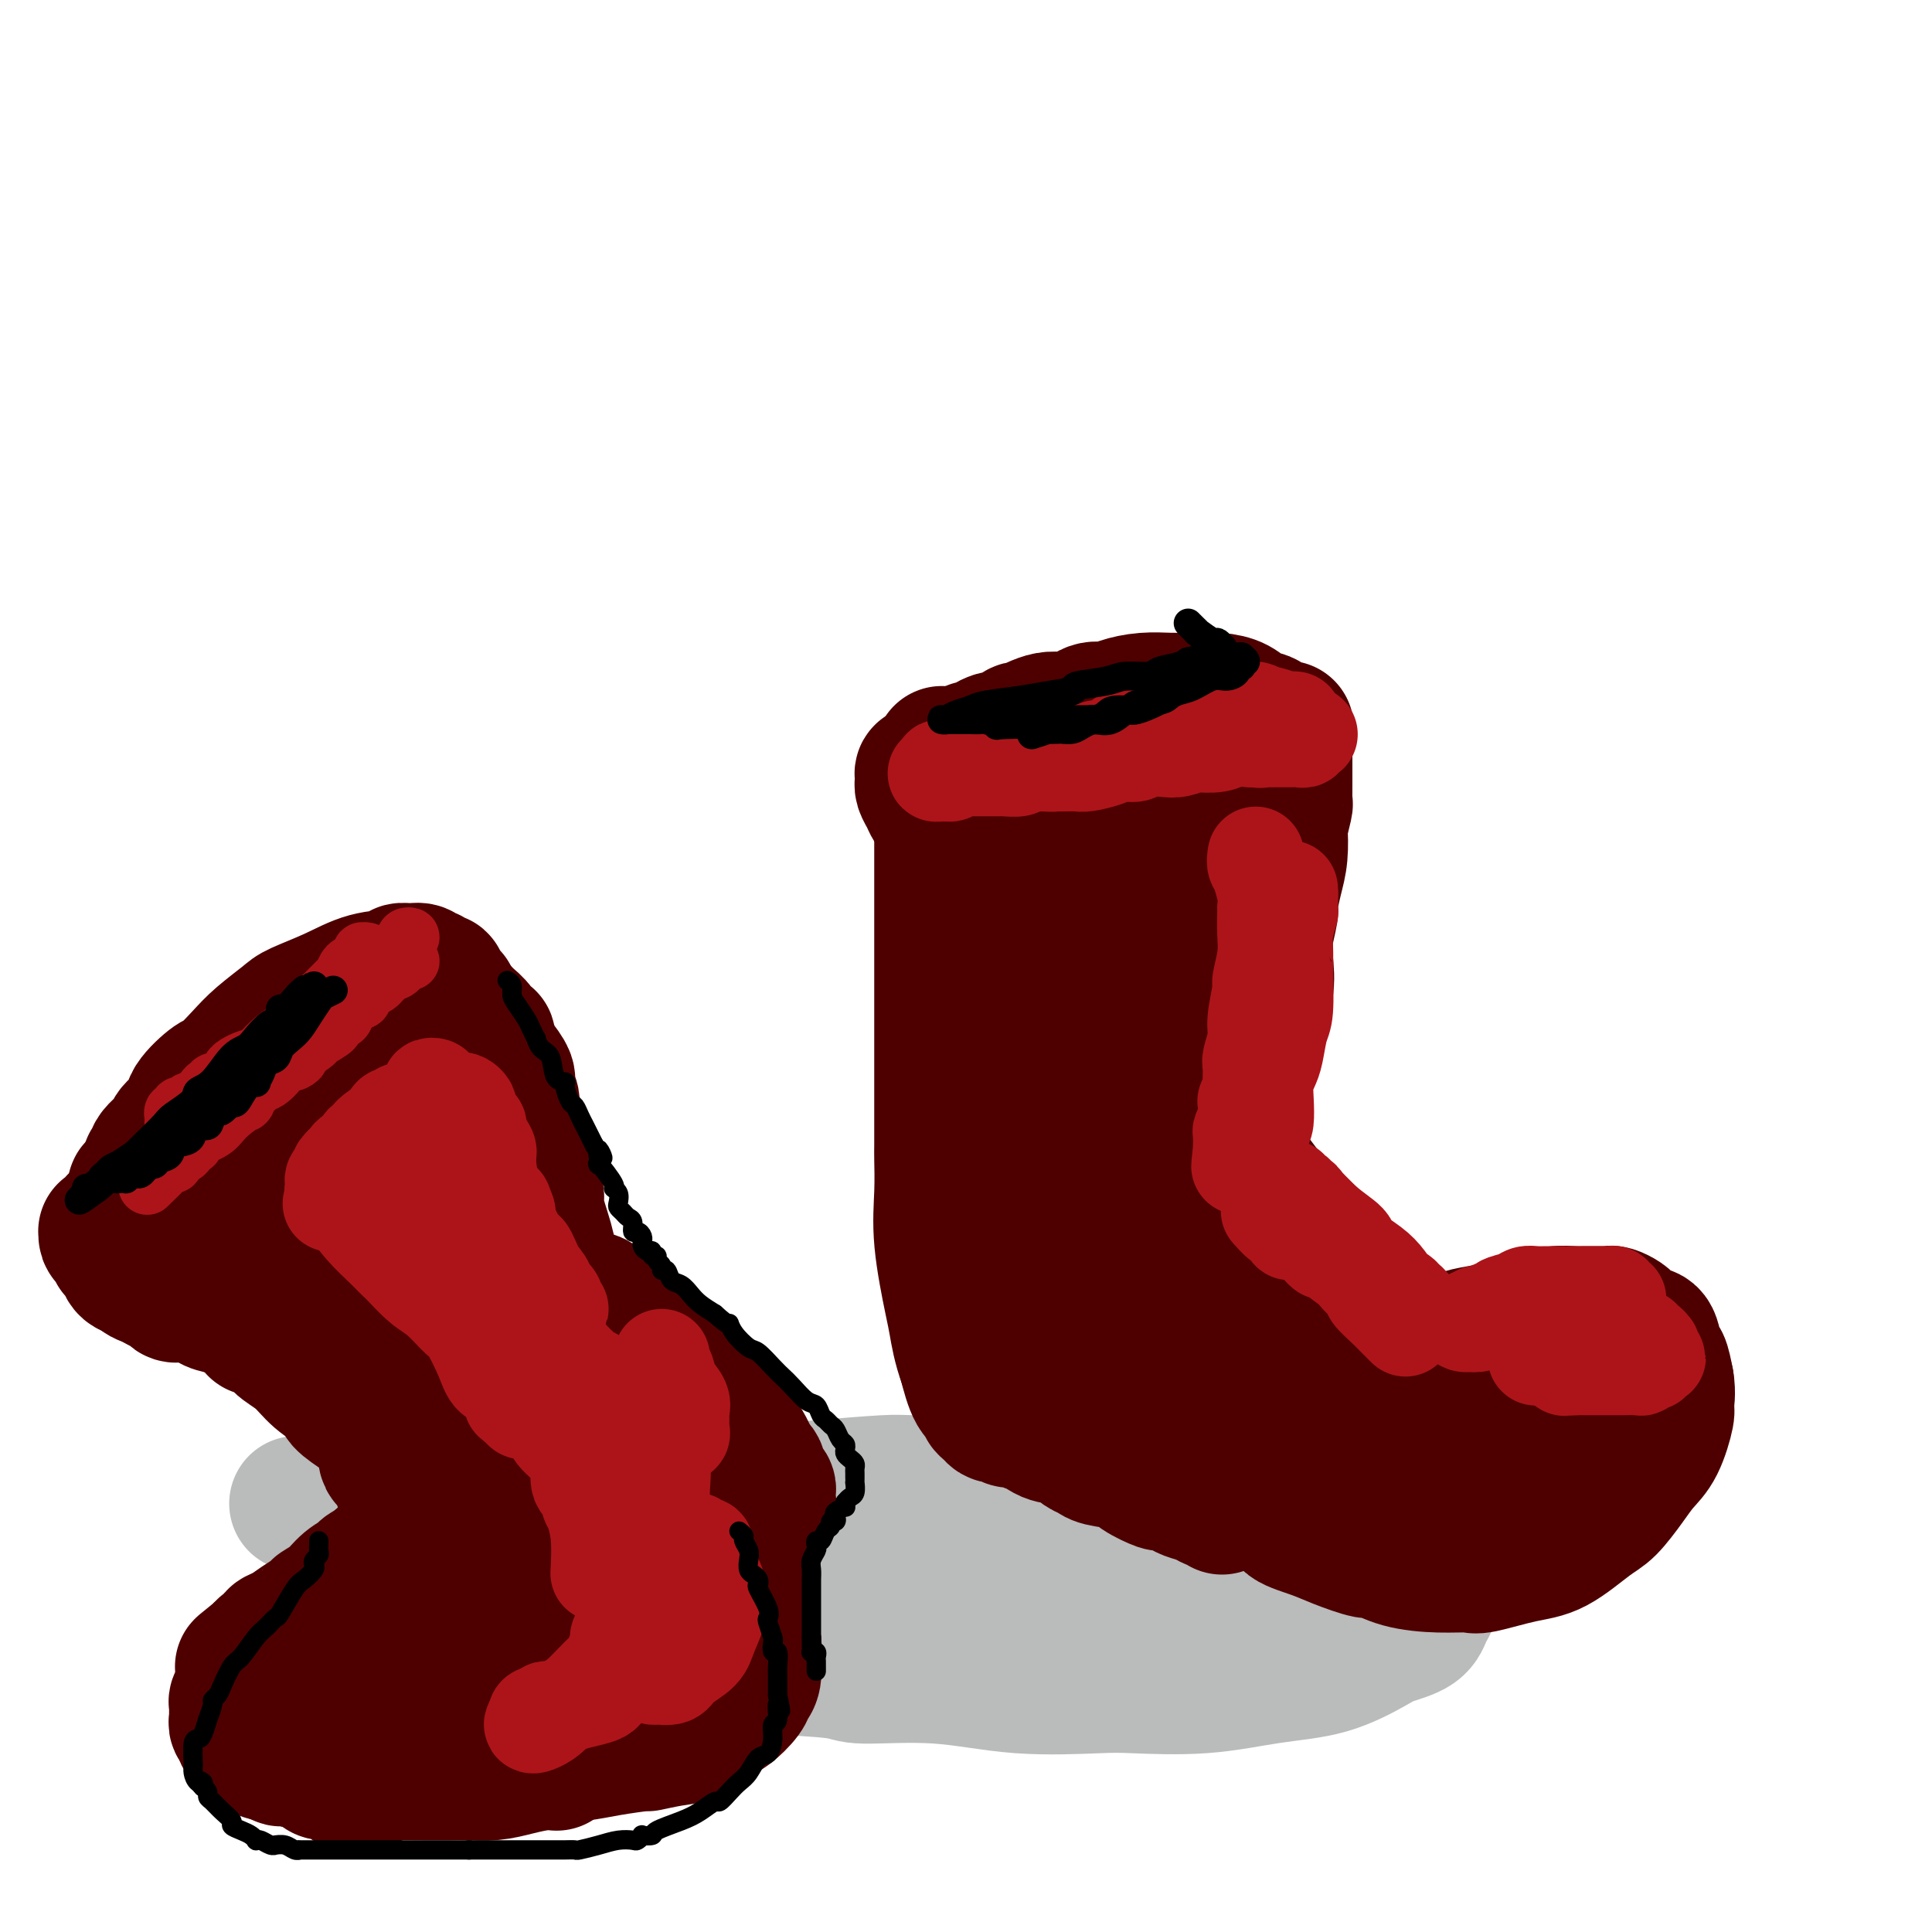 <svg viewBox='0 0 400 400' version='1.1' xmlns='http://www.w3.org/2000/svg' xmlns:xlink='http://www.w3.org/1999/xlink'><g fill='none' stroke='rgb(186,187,187)' stroke-width='28' stroke-linecap='round' stroke-linejoin='round'><path d='M276,328c-0.649,0.034 -1.299,0.068 -2,0c-0.701,-0.068 -1.455,-0.238 -3,0c-1.545,0.238 -3.881,0.883 -5,1c-1.119,0.117 -1.023,-0.296 -4,0c-2.977,0.296 -9.029,1.299 -14,2c-4.971,0.701 -8.860,1.098 -14,2c-5.140,0.902 -11.529,2.308 -15,3c-3.471,0.692 -4.023,0.672 -8,1c-3.977,0.328 -11.377,1.006 -18,2c-6.623,0.994 -12.468,2.304 -18,3c-5.532,0.696 -10.750,0.778 -14,1c-3.250,0.222 -4.533,0.585 -8,1c-3.467,0.415 -9.117,0.882 -14,1c-4.883,0.118 -9.000,-0.112 -13,0c-4.000,0.112 -7.883,0.565 -10,1c-2.117,0.435 -2.467,0.850 -4,1c-1.533,0.150 -4.249,0.033 -6,0c-1.751,-0.033 -2.538,0.017 -3,0c-0.462,-0.017 -0.600,-0.100 -1,0c-0.400,0.100 -1.063,0.382 -1,0c0.063,-0.382 0.852,-1.430 1,-2c0.148,-0.570 -0.344,-0.664 1,-1c1.344,-0.336 4.525,-0.915 8,-2c3.475,-1.085 7.243,-2.677 12,-4c4.757,-1.323 10.502,-2.378 14,-3c3.498,-0.622 4.749,-0.811 6,-1'/><path d='M143,334c8.941,-2.088 11.293,-2.308 15,-3c3.707,-0.692 8.769,-1.856 15,-3c6.231,-1.144 13.631,-2.268 18,-3c4.369,-0.732 5.708,-1.071 10,-2c4.292,-0.929 11.536,-2.448 17,-3c5.464,-0.552 9.148,-0.138 14,0c4.852,0.138 10.873,0.001 14,0c3.127,-0.001 3.359,0.136 6,0c2.641,-0.136 7.690,-0.545 12,0c4.310,0.545 7.883,2.043 11,3c3.117,0.957 5.780,1.374 8,2c2.220,0.626 3.997,1.463 5,2c1.003,0.537 1.233,0.776 2,1c0.767,0.224 2.073,0.434 3,1c0.927,0.566 1.475,1.489 2,2c0.525,0.511 1.026,0.610 1,1c-0.026,0.390 -0.578,1.071 -1,2c-0.422,0.929 -0.715,2.107 -2,3c-1.285,0.893 -3.564,1.501 -5,2c-1.436,0.499 -2.029,0.890 -4,2c-1.971,1.110 -5.319,2.938 -9,4c-3.681,1.062 -7.695,1.358 -12,2c-4.305,0.642 -8.901,1.628 -14,2c-5.099,0.372 -10.701,0.129 -14,0c-3.299,-0.129 -4.296,-0.143 -8,0c-3.704,0.143 -10.116,0.442 -16,0c-5.884,-0.442 -11.240,-1.624 -17,-2c-5.760,-0.376 -11.925,0.054 -15,0c-3.075,-0.054 -3.059,-0.591 -6,-1c-2.941,-0.409 -8.840,-0.688 -14,-1c-5.160,-0.312 -9.580,-0.656 -14,-1'/><path d='M145,344c-18.582,-0.996 -13.036,-0.985 -12,-1c1.036,-0.015 -2.439,-0.057 -6,0c-3.561,0.057 -7.207,0.211 -10,0c-2.793,-0.211 -4.733,-0.789 -7,-1c-2.267,-0.211 -4.863,-0.057 -6,0c-1.137,0.057 -0.816,0.015 -2,0c-1.184,-0.015 -3.873,-0.004 -5,0c-1.127,0.004 -0.691,0.002 -1,0c-0.309,-0.002 -1.361,-0.003 -2,0c-0.639,0.003 -0.865,0.012 -1,0c-0.135,-0.012 -0.180,-0.044 0,0c0.180,0.044 0.585,0.166 1,0c0.415,-0.166 0.840,-0.618 1,-1c0.160,-0.382 0.053,-0.694 0,-1c-0.053,-0.306 -0.053,-0.607 0,-1c0.053,-0.393 0.160,-0.879 0,-1c-0.160,-0.121 -0.588,0.122 -1,0c-0.412,-0.122 -0.808,-0.607 -1,-1c-0.192,-0.393 -0.181,-0.692 0,-1c0.181,-0.308 0.530,-0.626 1,-1c0.470,-0.374 1.059,-0.806 2,-2c0.941,-1.194 2.232,-3.151 3,-4c0.768,-0.849 1.013,-0.592 2,-1c0.987,-0.408 2.718,-1.482 5,-3c2.282,-1.518 5.117,-3.479 8,-5c2.883,-1.521 5.815,-2.602 10,-4c4.185,-1.398 9.624,-3.114 13,-4c3.376,-0.886 4.688,-0.943 6,-1'/><path d='M143,311c7.065,-1.801 10.227,-1.803 14,-2c3.773,-0.197 8.157,-0.589 13,-1c4.843,-0.411 10.145,-0.842 13,-1c2.855,-0.158 3.264,-0.042 6,0c2.736,0.042 7.799,0.011 11,0c3.201,-0.011 4.541,-0.003 6,0c1.459,0.003 3.039,0.001 4,0c0.961,-0.001 1.304,-0.001 2,0c0.696,0.001 1.747,0.004 2,0c0.253,-0.004 -0.291,-0.016 -1,0c-0.709,0.016 -1.583,0.061 -2,0c-0.417,-0.061 -0.375,-0.226 -2,0c-1.625,0.226 -4.915,0.845 -8,1c-3.085,0.155 -5.964,-0.155 -10,0c-4.036,0.155 -9.230,0.774 -12,1c-2.770,0.226 -3.118,0.061 -6,0c-2.882,-0.061 -8.299,-0.016 -13,0c-4.701,0.016 -8.684,0.004 -13,0c-4.316,-0.004 -8.963,-0.001 -12,0c-3.037,0.001 -4.464,0.001 -7,0c-2.536,-0.001 -6.181,-0.001 -10,0c-3.819,0.001 -7.812,0.003 -11,0c-3.188,-0.003 -5.569,-0.011 -8,0c-2.431,0.011 -4.910,0.041 -6,0c-1.090,-0.041 -0.789,-0.155 -2,0c-1.211,0.155 -3.934,0.577 -6,1c-2.066,0.423 -3.473,0.845 -5,1c-1.527,0.155 -3.172,0.041 -4,0c-0.828,-0.041 -0.838,-0.011 -1,0c-0.162,0.011 -0.475,0.003 -1,0c-0.525,-0.003 -1.263,-0.002 -2,0'/><path d='M72,311c-21.572,0.606 -4.503,0.121 2,0c6.503,-0.121 2.440,0.121 1,0c-1.440,-0.121 -0.256,-0.605 1,-1c1.256,-0.395 2.583,-0.700 5,-1c2.417,-0.300 5.925,-0.596 8,-1c2.075,-0.404 2.716,-0.915 5,-1c2.284,-0.085 6.210,0.257 10,0c3.790,-0.257 7.445,-1.114 11,-2c3.555,-0.886 7.012,-1.800 9,-2c1.988,-0.200 2.508,0.314 4,0c1.492,-0.314 3.955,-1.456 6,-2c2.045,-0.544 3.670,-0.489 5,-1c1.330,-0.511 2.364,-1.588 3,-2c0.636,-0.412 0.876,-0.158 1,0c0.124,0.158 0.134,0.222 0,0c-0.134,-0.222 -0.411,-0.730 -2,-1c-1.589,-0.270 -4.491,-0.303 -6,0c-1.509,0.303 -1.627,0.941 -4,1c-2.373,0.059 -7.002,-0.460 -11,0c-3.998,0.460 -7.366,1.898 -11,3c-3.634,1.102 -7.533,1.868 -10,2c-2.467,0.132 -3.500,-0.371 -6,0c-2.500,0.371 -6.465,1.616 -9,2c-2.535,0.384 -3.640,-0.093 -5,0c-1.360,0.093 -2.975,0.757 -4,1c-1.025,0.243 -1.461,0.065 -2,0c-0.539,-0.065 -1.180,-0.017 -1,0c0.180,0.017 1.182,0.005 3,0c1.818,-0.005 4.451,-0.001 6,0c1.549,0.001 2.014,0.000 4,0c1.986,-0.000 5.493,-0.000 9,0'/><path d='M94,306c4.893,0.000 6.124,0.000 8,0c1.876,0.000 4.395,0.000 7,0c2.605,-0.000 5.296,0.000 6,0c0.704,0.000 -0.580,0.000 0,0c0.580,0.000 3.023,0.000 4,0c0.977,0.000 0.489,0.000 0,0'/></g>
<g fill='none' stroke='rgb(78,0,0)' stroke-width='28' stroke-linecap='round' stroke-linejoin='round'><path d='M294,282c0.774,-0.469 1.549,-0.938 2,-1c0.451,-0.062 0.579,0.282 1,0c0.421,-0.282 1.136,-1.189 2,-2c0.864,-0.811 1.875,-1.527 3,-2c1.125,-0.473 2.362,-0.705 4,-1c1.638,-0.295 3.678,-0.653 5,-1c1.322,-0.347 1.925,-0.681 3,-1c1.075,-0.319 2.620,-0.621 4,-1c1.380,-0.379 2.593,-0.834 4,-1c1.407,-0.166 3.007,-0.045 4,0c0.993,0.045 1.380,0.012 2,0c0.620,-0.012 1.475,-0.004 2,0c0.525,0.004 0.722,0.004 1,0c0.278,-0.004 0.638,-0.012 1,0c0.362,0.012 0.726,0.044 1,0c0.274,-0.044 0.457,-0.166 1,0c0.543,0.166 1.444,0.619 2,1c0.556,0.381 0.765,0.691 1,1c0.235,0.309 0.497,0.616 1,1c0.503,0.384 1.248,0.846 2,1c0.752,0.154 1.511,0.000 2,1c0.489,1.000 0.709,3.154 1,4c0.291,0.846 0.655,0.385 1,1c0.345,0.615 0.673,2.308 1,4'/><path d='M345,286c0.442,2.487 0.048,4.204 0,5c-0.048,0.796 0.252,0.672 0,2c-0.252,1.328 -1.054,4.110 -2,6c-0.946,1.890 -2.037,2.888 -3,4c-0.963,1.112 -1.800,2.338 -3,4c-1.200,1.662 -2.763,3.759 -4,5c-1.237,1.241 -2.149,1.625 -4,3c-1.851,1.375 -4.641,3.742 -7,5c-2.359,1.258 -4.286,1.407 -7,2c-2.714,0.593 -6.216,1.629 -8,2c-1.784,0.371 -1.850,0.077 -3,0c-1.150,-0.077 -3.385,0.065 -6,0c-2.615,-0.065 -5.611,-0.335 -8,-1c-2.389,-0.665 -4.172,-1.725 -5,-2c-0.828,-0.275 -0.702,0.236 -2,0c-1.298,-0.236 -4.021,-1.218 -6,-2c-1.979,-0.782 -3.215,-1.363 -5,-2c-1.785,-0.637 -4.120,-1.329 -5,-2c-0.880,-0.671 -0.306,-1.321 -1,-2c-0.694,-0.679 -2.654,-1.385 -4,-2c-1.346,-0.615 -2.076,-1.137 -3,-2c-0.924,-0.863 -2.042,-2.067 -3,-3c-0.958,-0.933 -1.755,-1.596 -2,-2c-0.245,-0.404 0.061,-0.550 0,-1c-0.061,-0.450 -0.490,-1.206 -1,-2c-0.510,-0.794 -1.102,-1.627 -1,-3c0.102,-1.373 0.897,-3.285 1,-4c0.103,-0.715 -0.488,-0.233 0,-1c0.488,-0.767 2.054,-2.783 4,-4c1.946,-1.217 4.270,-1.633 6,-2c1.730,-0.367 2.865,-0.683 4,-1'/><path d='M267,286c3.319,-1.497 4.617,-1.238 7,-1c2.383,0.238 5.852,0.456 9,0c3.148,-0.456 5.977,-1.586 9,-2c3.023,-0.414 6.240,-0.111 8,0c1.760,0.111 2.062,0.030 4,0c1.938,-0.030 5.513,-0.008 8,0c2.487,0.008 3.885,0.001 5,0c1.115,-0.001 1.948,0.004 3,0c1.052,-0.004 2.323,-0.016 3,0c0.677,0.016 0.759,0.061 1,0c0.241,-0.061 0.641,-0.228 1,0c0.359,0.228 0.677,0.851 1,1c0.323,0.149 0.649,-0.175 1,0c0.351,0.175 0.725,0.849 1,1c0.275,0.151 0.451,-0.220 0,0c-0.451,0.220 -1.530,1.030 -3,2c-1.470,0.970 -3.331,2.098 -7,3c-3.669,0.902 -9.145,1.576 -12,2c-2.855,0.424 -3.088,0.598 -6,1c-2.912,0.402 -8.503,1.032 -12,1c-3.497,-0.032 -4.899,-0.725 -7,-1c-2.101,-0.275 -4.902,-0.130 -6,0c-1.098,0.130 -0.494,0.246 -1,0c-0.506,-0.246 -2.123,-0.853 -3,-1c-0.877,-0.147 -1.014,0.165 -1,0c0.014,-0.165 0.179,-0.807 0,-1c-0.179,-0.193 -0.702,0.063 -1,0c-0.298,-0.063 -0.371,-0.447 0,-1c0.371,-0.553 1.185,-1.277 2,-2'/><path d='M271,288c0.801,-1.286 2.803,-2.502 4,-3c1.197,-0.498 1.588,-0.277 4,-1c2.412,-0.723 6.844,-2.391 10,-3c3.156,-0.609 5.037,-0.160 7,0c1.963,0.160 4.007,0.032 6,0c1.993,-0.032 3.935,0.033 5,0c1.065,-0.033 1.252,-0.164 2,0c0.748,0.164 2.056,0.622 3,1c0.944,0.378 1.524,0.677 2,1c0.476,0.323 0.849,0.669 1,1c0.151,0.331 0.079,0.646 0,1c-0.079,0.354 -0.164,0.745 0,1c0.164,0.255 0.576,0.372 0,1c-0.576,0.628 -2.140,1.766 -4,3c-1.860,1.234 -4.017,2.565 -6,3c-1.983,0.435 -3.792,-0.027 -5,0c-1.208,0.027 -1.814,0.544 -4,1c-2.186,0.456 -5.950,0.850 -8,1c-2.050,0.150 -2.384,0.054 -4,0c-1.616,-0.054 -4.513,-0.067 -6,0c-1.487,0.067 -1.564,0.214 -3,0c-1.436,-0.214 -4.230,-0.789 -6,-1c-1.770,-0.211 -2.516,-0.056 -3,0c-0.484,0.056 -0.707,0.015 -1,0c-0.293,-0.015 -0.656,-0.004 -1,0c-0.344,0.004 -0.670,0.001 -1,0c-0.330,-0.001 -0.666,-0.000 -1,0c-0.334,0.000 -0.667,0.000 -1,0c-0.333,-0.000 -0.667,-0.000 -1,0'/><path d='M260,294c-7.152,0.215 -2.530,0.254 -1,0c1.530,-0.254 -0.030,-0.801 -1,-1c-0.970,-0.199 -1.351,-0.050 -1,0c0.351,0.050 1.433,0.002 2,0c0.567,-0.002 0.619,0.041 1,0c0.381,-0.041 1.091,-0.165 2,0c0.909,0.165 2.017,0.619 4,1c1.983,0.381 4.841,0.690 8,1c3.159,0.310 6.620,0.622 10,1c3.380,0.378 6.680,0.822 8,1c1.320,0.178 0.660,0.089 0,0'/><path d='M328,293c-0.654,-0.089 -1.308,-0.179 -2,0c-0.692,0.179 -1.423,0.626 -2,1c-0.577,0.374 -1.001,0.676 -2,1c-0.999,0.324 -2.573,0.669 -4,1c-1.427,0.331 -2.708,0.648 -3,1c-0.292,0.352 0.404,0.740 -1,1c-1.404,0.260 -4.907,0.393 -7,1c-2.093,0.607 -2.777,1.687 -4,2c-1.223,0.313 -2.987,-0.140 -6,0c-3.013,0.140 -7.277,0.875 -9,1c-1.723,0.125 -0.905,-0.358 -3,-1c-2.095,-0.642 -7.102,-1.442 -10,-2c-2.898,-0.558 -3.685,-0.874 -4,-1c-0.315,-0.126 -0.157,-0.063 0,0'/><path d='M306,281c-0.695,-0.447 -1.389,-0.894 -2,-1c-0.611,-0.106 -1.137,0.130 -2,0c-0.863,-0.130 -2.062,-0.626 -3,-1c-0.938,-0.374 -1.616,-0.625 -2,-1c-0.384,-0.375 -0.474,-0.874 -1,-1c-0.526,-0.126 -1.487,0.121 -2,0c-0.513,-0.121 -0.579,-0.609 -1,-1c-0.421,-0.391 -1.198,-0.686 -2,-1c-0.802,-0.314 -1.628,-0.647 -2,-1c-0.372,-0.353 -0.289,-0.725 -1,-1c-0.711,-0.275 -2.216,-0.453 -3,-1c-0.784,-0.547 -0.848,-1.461 -1,-2c-0.152,-0.539 -0.392,-0.701 -1,-1c-0.608,-0.299 -1.584,-0.734 -2,-1c-0.416,-0.266 -0.274,-0.363 -1,-1c-0.726,-0.637 -2.322,-1.814 -3,-2c-0.678,-0.186 -0.438,0.620 -1,0c-0.562,-0.620 -1.926,-2.667 -3,-4c-1.074,-1.333 -1.857,-1.953 -3,-3c-1.143,-1.047 -2.647,-2.519 -4,-4c-1.353,-1.481 -2.556,-2.969 -3,-4c-0.444,-1.031 -0.131,-1.605 -1,-3c-0.869,-1.395 -2.921,-3.611 -4,-6c-1.079,-2.389 -1.186,-4.950 -2,-6c-0.814,-1.050 -2.334,-0.591 -3,-2c-0.666,-1.409 -0.476,-4.688 -1,-7c-0.524,-2.312 -1.762,-3.656 -3,-5'/><path d='M249,221c-2.747,-5.951 -1.114,-4.330 -1,-4c0.114,0.330 -1.290,-0.633 -2,-2c-0.710,-1.367 -0.726,-3.140 -1,-4c-0.274,-0.860 -0.804,-0.809 -1,-1c-0.196,-0.191 -0.057,-0.626 0,-1c0.057,-0.374 0.031,-0.689 0,-1c-0.031,-0.311 -0.066,-0.619 0,-1c0.066,-0.381 0.232,-0.834 0,-1c-0.232,-0.166 -0.861,-0.044 -1,0c-0.139,0.044 0.214,0.009 0,0c-0.214,-0.009 -0.995,0.009 -1,0c-0.005,-0.009 0.764,-0.046 1,0c0.236,0.046 -0.063,0.176 0,1c0.063,0.824 0.487,2.342 1,4c0.513,1.658 1.117,3.457 2,6c0.883,2.543 2.047,5.831 3,8c0.953,2.169 1.694,3.219 3,6c1.306,2.781 3.176,7.292 4,10c0.824,2.708 0.603,3.614 1,5c0.397,1.386 1.413,3.254 2,4c0.587,0.746 0.746,0.370 1,1c0.254,0.630 0.604,2.266 1,3c0.396,0.734 0.838,0.566 1,1c0.162,0.434 0.045,1.469 0,2c-0.045,0.531 -0.018,0.560 0,1c0.018,0.440 0.025,1.293 0,3c-0.025,1.707 -0.084,4.267 0,6c0.084,1.733 0.310,2.638 0,4c-0.310,1.362 -1.155,3.181 -2,5'/><path d='M260,276c-0.491,2.904 -0.720,0.666 -1,1c-0.280,0.334 -0.611,3.242 -1,5c-0.389,1.758 -0.835,2.365 -1,3c-0.165,0.635 -0.048,1.298 0,2c0.048,0.702 0.027,1.445 0,2c-0.027,0.555 -0.059,0.923 0,1c0.059,0.077 0.210,-0.138 0,0c-0.210,0.138 -0.781,0.629 -1,1c-0.219,0.371 -0.086,0.621 0,1c0.086,0.379 0.124,0.887 0,1c-0.124,0.113 -0.410,-0.170 -1,0c-0.590,0.170 -1.483,0.792 -2,1c-0.517,0.208 -0.659,0.000 -1,0c-0.341,-0.000 -0.882,0.207 -2,0c-1.118,-0.207 -2.812,-0.827 -4,-1c-1.188,-0.173 -1.870,0.101 -2,0c-0.130,-0.101 0.291,-0.576 0,-1c-0.291,-0.424 -1.293,-0.798 -2,-1c-0.707,-0.202 -1.118,-0.231 -2,-1c-0.882,-0.769 -2.234,-2.279 -3,-3c-0.766,-0.721 -0.945,-0.653 -2,-2c-1.055,-1.347 -2.987,-4.108 -4,-6c-1.013,-1.892 -1.108,-2.914 -2,-5c-0.892,-2.086 -2.582,-5.237 -3,-7c-0.418,-1.763 0.435,-2.137 0,-4c-0.435,-1.863 -2.159,-5.214 -3,-8c-0.841,-2.786 -0.800,-5.006 -1,-8c-0.200,-2.994 -0.641,-6.761 -1,-9c-0.359,-2.239 -0.635,-2.949 -1,-5c-0.365,-2.051 -0.819,-5.443 -1,-8c-0.181,-2.557 -0.091,-4.278 0,-6'/><path d='M219,219c-0.619,-7.048 -0.166,-6.669 0,-7c0.166,-0.331 0.044,-1.371 0,-3c-0.044,-1.629 -0.012,-3.848 0,-6c0.012,-2.152 0.003,-4.236 0,-6c-0.003,-1.764 -0.001,-3.207 0,-4c0.001,-0.793 0.000,-0.934 0,-2c-0.000,-1.066 -0.000,-3.055 0,-4c0.000,-0.945 0.000,-0.845 0,-1c-0.000,-0.155 -0.000,-0.566 0,-1c0.000,-0.434 -0.000,-0.891 0,-1c0.000,-0.109 0.000,0.132 0,0c-0.000,-0.132 -0.000,-0.635 0,-1c0.000,-0.365 0.001,-0.591 0,-1c-0.001,-0.409 -0.003,-1.000 0,-1c0.003,0.000 0.011,0.592 0,1c-0.011,0.408 -0.041,0.633 0,1c0.041,0.367 0.155,0.877 0,2c-0.155,1.123 -0.578,2.858 -1,6c-0.422,3.142 -0.844,7.692 -1,10c-0.156,2.308 -0.045,2.374 0,5c0.045,2.626 0.026,7.812 0,11c-0.026,3.188 -0.059,4.380 0,6c0.059,1.620 0.208,3.670 0,5c-0.208,1.330 -0.774,1.942 -1,3c-0.226,1.058 -0.112,2.562 0,4c0.112,1.438 0.222,2.810 0,4c-0.222,1.190 -0.778,2.197 -1,3c-0.222,0.803 -0.111,1.401 0,2'/><path d='M215,244c-0.619,10.274 -0.166,4.461 0,3c0.166,-1.461 0.044,1.432 0,3c-0.044,1.568 -0.012,1.810 0,2c0.012,0.190 0.003,0.327 0,1c-0.003,0.673 -0.001,1.882 0,3c0.001,1.118 0.000,2.145 0,3c-0.000,0.855 -0.000,1.536 0,2c0.000,0.464 0.000,0.710 0,2c-0.000,1.290 -0.000,3.624 0,5c0.000,1.376 0.000,1.793 0,3c-0.000,1.207 -0.000,3.202 0,4c0.000,0.798 0.000,0.399 0,0'/><path d='M253,312c-0.348,-0.446 -0.697,-0.893 -1,-1c-0.303,-0.107 -0.562,0.125 -1,0c-0.438,-0.125 -1.056,-0.606 -2,-1c-0.944,-0.394 -2.214,-0.700 -3,-1c-0.786,-0.300 -1.089,-0.595 -2,-1c-0.911,-0.405 -2.429,-0.920 -3,-1c-0.571,-0.080 -0.194,0.277 -1,0c-0.806,-0.277 -2.796,-1.186 -4,-2c-1.204,-0.814 -1.623,-1.532 -3,-2c-1.377,-0.468 -3.712,-0.687 -5,-1c-1.288,-0.313 -1.529,-0.719 -2,-1c-0.471,-0.281 -1.172,-0.438 -2,-1c-0.828,-0.562 -1.783,-1.528 -3,-2c-1.217,-0.472 -2.697,-0.451 -4,-1c-1.303,-0.549 -2.429,-1.667 -3,-2c-0.571,-0.333 -0.587,0.121 -1,0c-0.413,-0.121 -1.224,-0.816 -2,-1c-0.776,-0.184 -1.517,0.144 -2,0c-0.483,-0.144 -0.708,-0.760 -1,-1c-0.292,-0.240 -0.651,-0.106 -1,0c-0.349,0.106 -0.688,0.183 -1,0c-0.312,-0.183 -0.597,-0.626 -1,-1c-0.403,-0.374 -0.922,-0.677 -1,-1c-0.078,-0.323 0.287,-0.664 0,-1c-0.287,-0.336 -1.225,-0.667 -2,-2c-0.775,-1.333 -1.388,-3.666 -2,-6'/><path d='M200,282c-1.198,-3.215 -1.694,-6.252 -2,-8c-0.306,-1.748 -0.422,-2.206 -1,-5c-0.578,-2.794 -1.619,-7.922 -2,-12c-0.381,-4.078 -0.102,-7.105 0,-10c0.102,-2.895 0.027,-5.658 0,-7c-0.027,-1.342 -0.007,-1.263 0,-3c0.007,-1.737 0.002,-5.292 0,-8c-0.002,-2.708 -0.001,-4.571 0,-7c0.001,-2.429 0.000,-5.424 0,-7c-0.000,-1.576 -0.000,-1.731 0,-3c0.000,-1.269 0.000,-3.651 0,-6c-0.000,-2.349 -0.000,-4.665 0,-7c0.000,-2.335 0.000,-4.691 0,-6c-0.000,-1.309 -0.000,-1.573 0,-3c0.000,-1.427 0.000,-4.017 0,-6c-0.000,-1.983 -0.000,-3.357 0,-5c0.000,-1.643 0.000,-3.553 0,-5c-0.000,-1.447 -0.000,-2.430 0,-3c0.000,-0.570 0.000,-0.725 0,-1c-0.000,-0.275 -0.000,-0.669 0,-1c0.000,-0.331 0.000,-0.599 0,-1c-0.000,-0.401 -0.000,-0.934 0,-1c0.000,-0.066 0.000,0.336 0,0c-0.000,-0.336 -0.000,-1.410 0,-2c0.000,-0.590 0.000,-0.697 0,-1c-0.000,-0.303 -0.000,-0.801 0,-1c0.000,-0.199 0.000,-0.100 0,0'/><path d='M195,163c-0.003,-14.338 -0.009,-3.185 0,1c0.009,4.185 0.035,1.400 0,1c-0.035,-0.400 -0.130,1.586 0,2c0.130,0.414 0.486,-0.742 1,0c0.514,0.742 1.186,3.383 2,6c0.814,2.617 1.769,5.209 3,8c1.231,2.791 2.738,5.780 4,8c1.262,2.220 2.278,3.671 3,5c0.722,1.329 1.151,2.536 2,4c0.849,1.464 2.118,3.186 3,5c0.882,1.814 1.377,3.722 2,5c0.623,1.278 1.375,1.927 2,3c0.625,1.073 1.122,2.568 2,4c0.878,1.432 2.137,2.799 3,4c0.863,1.201 1.330,2.236 2,3c0.670,0.764 1.543,1.259 2,2c0.457,0.741 0.500,1.730 1,3c0.500,1.270 1.459,2.823 2,4c0.541,1.177 0.666,1.978 1,3c0.334,1.022 0.878,2.264 1,3c0.122,0.736 -0.178,0.966 0,2c0.178,1.034 0.832,2.873 1,4c0.168,1.127 -0.152,1.544 0,2c0.152,0.456 0.776,0.953 1,1c0.224,0.047 0.050,-0.356 0,0c-0.050,0.356 0.025,1.471 0,2c-0.025,0.529 -0.150,0.470 0,1c0.150,0.530 0.576,1.647 1,2c0.424,0.353 0.845,-0.059 1,0c0.155,0.059 0.044,0.588 0,1c-0.044,0.412 -0.022,0.706 0,1'/><path d='M235,253c1.346,4.713 0.211,1.996 0,1c-0.211,-0.996 0.503,-0.270 1,0c0.497,0.270 0.776,0.083 1,0c0.224,-0.083 0.392,-0.061 1,-1c0.608,-0.939 1.655,-2.840 2,-4c0.345,-1.160 -0.013,-1.578 0,-3c0.013,-1.422 0.396,-3.846 1,-7c0.604,-3.154 1.430,-7.037 2,-10c0.570,-2.963 0.885,-5.007 1,-6c0.115,-0.993 0.030,-0.935 0,-2c-0.030,-1.065 -0.004,-3.254 0,-5c0.004,-1.746 -0.013,-3.051 0,-5c0.013,-1.949 0.056,-4.544 0,-6c-0.056,-1.456 -0.211,-1.775 0,-3c0.211,-1.225 0.789,-3.357 1,-5c0.211,-1.643 0.057,-2.798 0,-4c-0.057,-1.202 -0.015,-2.452 0,-3c0.015,-0.548 0.004,-0.396 0,-1c-0.004,-0.604 -0.001,-1.965 0,-3c0.001,-1.035 0.000,-1.744 0,-3c-0.000,-1.256 -0.000,-3.060 0,-4c0.000,-0.940 0.000,-1.015 0,-2c-0.000,-0.985 -0.000,-2.880 0,-4c0.000,-1.120 0.000,-1.465 0,-2c-0.000,-0.535 -0.000,-1.260 0,-2c0.000,-0.740 0.000,-1.494 0,-2c-0.000,-0.506 -0.000,-0.763 0,-1c0.000,-0.237 0.000,-0.455 0,-1c-0.000,-0.545 -0.000,-1.416 0,-2c0.000,-0.584 0.000,-0.881 0,-1c-0.000,-0.119 -0.000,-0.059 0,0'/><path d='M245,162c0.155,-9.614 0.041,-3.149 0,-1c-0.041,2.149 -0.011,-0.017 0,-1c0.011,-0.983 0.003,-0.781 0,-1c-0.003,-0.219 -0.001,-0.858 0,-1c0.001,-0.142 0.000,0.214 0,0c-0.000,-0.214 -0.000,-0.997 0,-1c0.000,-0.003 0.001,0.776 0,1c-0.001,0.224 -0.002,-0.106 0,0c0.002,0.106 0.007,0.647 0,1c-0.007,0.353 -0.026,0.517 0,1c0.026,0.483 0.096,1.286 0,3c-0.096,1.714 -0.359,4.340 0,8c0.359,3.660 1.340,8.354 2,11c0.660,2.646 0.999,3.245 1,6c0.001,2.755 -0.336,7.667 0,12c0.336,4.333 1.344,8.086 2,11c0.656,2.914 0.961,4.988 1,6c0.039,1.012 -0.187,0.962 0,2c0.187,1.038 0.786,3.162 1,5c0.214,1.838 0.043,3.389 0,5c-0.043,1.611 0.041,3.283 0,4c-0.041,0.717 -0.207,0.478 0,1c0.207,0.522 0.788,1.803 1,3c0.212,1.197 0.057,2.310 0,3c-0.057,0.690 -0.015,0.958 0,1c0.015,0.042 0.004,-0.144 0,0c-0.004,0.144 -0.001,0.616 0,1c0.001,0.384 0.000,0.681 0,1c-0.000,0.319 -0.000,0.659 0,1'/><path d='M253,244c1.169,13.052 0.091,3.181 0,-1c-0.091,-4.181 0.806,-2.674 1,-2c0.194,0.674 -0.314,0.514 0,-1c0.314,-1.514 1.451,-4.381 2,-7c0.549,-2.619 0.512,-4.990 1,-8c0.488,-3.010 1.503,-6.659 2,-9c0.497,-2.341 0.477,-3.373 1,-5c0.523,-1.627 1.589,-3.847 2,-6c0.411,-2.153 0.165,-4.238 0,-6c-0.165,-1.762 -0.251,-3.200 0,-5c0.251,-1.800 0.838,-3.962 1,-5c0.162,-1.038 -0.101,-0.954 0,-2c0.101,-1.046 0.567,-3.223 1,-5c0.433,-1.777 0.834,-3.154 1,-5c0.166,-1.846 0.097,-4.162 0,-5c-0.097,-0.838 -0.222,-0.199 0,-1c0.222,-0.801 0.792,-3.041 1,-4c0.208,-0.959 0.056,-0.637 0,-1c-0.056,-0.363 -0.015,-1.410 0,-2c0.015,-0.590 0.004,-0.722 0,-1c-0.004,-0.278 -0.001,-0.701 0,-1c0.001,-0.299 0.000,-0.476 0,-1c-0.000,-0.524 -0.000,-1.397 0,-2c0.000,-0.603 0.000,-0.936 0,-1c-0.000,-0.064 -0.000,0.140 0,0c0.000,-0.140 0.000,-0.625 0,-1c-0.000,-0.375 -0.000,-0.639 0,-1c0.000,-0.361 0.000,-0.817 0,-1c-0.000,-0.183 -0.000,-0.091 0,0'/><path d='M266,155c0.625,-7.893 0.187,-2.626 0,-1c-0.187,1.626 -0.125,-0.391 0,-1c0.125,-0.609 0.311,0.189 0,0c-0.311,-0.189 -1.121,-1.363 -2,-2c-0.879,-0.637 -1.827,-0.735 -2,-1c-0.173,-0.265 0.428,-0.698 0,-1c-0.428,-0.302 -1.886,-0.473 -3,-1c-1.114,-0.527 -1.886,-1.409 -3,-2c-1.114,-0.591 -2.572,-0.891 -4,-1c-1.428,-0.109 -2.826,-0.027 -4,0c-1.174,0.027 -2.124,-0.003 -3,0c-0.876,0.003 -1.679,0.037 -3,0c-1.321,-0.037 -3.160,-0.145 -5,0c-1.840,0.145 -3.680,0.545 -5,1c-1.320,0.455 -2.120,0.967 -3,1c-0.880,0.033 -1.840,-0.414 -3,0c-1.160,0.414 -2.518,1.688 -4,2c-1.482,0.312 -3.086,-0.337 -5,0c-1.914,0.337 -4.138,1.660 -5,2c-0.862,0.340 -0.362,-0.302 -1,0c-0.638,0.302 -2.412,1.548 -3,2c-0.588,0.452 0.011,0.111 0,0c-0.011,-0.111 -0.633,0.009 -1,0c-0.367,-0.009 -0.480,-0.147 -1,0c-0.520,0.147 -1.449,0.578 -2,1c-0.551,0.422 -0.725,0.835 -1,1c-0.275,0.165 -0.651,0.083 -1,0c-0.349,-0.083 -0.671,-0.167 -1,0c-0.329,0.167 -0.666,0.583 -1,1c-0.334,0.417 -0.667,0.833 -1,1c-0.333,0.167 -0.667,0.083 -1,0'/><path d='M198,157c-6.216,2.079 -2.257,1.275 -1,1c1.257,-0.275 -0.188,-0.022 -1,0c-0.812,0.022 -0.991,-0.186 -1,0c-0.009,0.186 0.151,0.767 0,1c-0.151,0.233 -0.615,0.118 -1,0c-0.385,-0.118 -0.692,-0.238 -1,0c-0.308,0.238 -0.618,0.834 -1,1c-0.382,0.166 -0.835,-0.097 -1,0c-0.165,0.097 -0.041,0.554 0,1c0.041,0.446 -0.000,0.882 0,1c0.000,0.118 0.042,-0.083 0,0c-0.042,0.083 -0.169,0.451 0,1c0.169,0.549 0.635,1.280 1,2c0.365,0.720 0.631,1.428 1,2c0.369,0.572 0.843,1.006 2,2c1.157,0.994 2.998,2.546 4,4c1.002,1.454 1.165,2.808 2,4c0.835,1.192 2.342,2.221 3,3c0.658,0.779 0.467,1.309 1,2c0.533,0.691 1.788,1.542 3,3c1.212,1.458 2.380,3.522 3,5c0.620,1.478 0.692,2.370 1,3c0.308,0.630 0.852,0.997 1,2c0.148,1.003 -0.100,2.643 0,4c0.100,1.357 0.549,2.430 1,4c0.451,1.570 0.904,3.637 1,5c0.096,1.363 -0.167,2.021 0,3c0.167,0.979 0.762,2.280 1,4c0.238,1.720 0.119,3.860 0,6'/><path d='M216,221c1.000,6.058 1.000,5.703 1,6c-0.000,0.297 -0.000,1.246 0,3c0.000,1.754 0.001,4.313 0,6c-0.001,1.687 -0.004,2.501 0,3c0.004,0.499 0.014,0.683 0,1c-0.014,0.317 -0.053,0.768 0,1c0.053,0.232 0.198,0.246 0,0c-0.198,-0.246 -0.740,-0.751 -1,-2c-0.260,-1.249 -0.237,-3.242 -1,-9c-0.763,-5.758 -2.310,-15.281 -3,-21c-0.690,-5.719 -0.521,-7.634 -1,-12c-0.479,-4.366 -1.605,-11.183 -2,-16c-0.395,-4.817 -0.059,-7.635 0,-11c0.059,-3.365 -0.158,-7.275 0,-9c0.158,-1.725 0.690,-1.263 1,-2c0.310,-0.737 0.398,-2.674 1,-4c0.602,-1.326 1.718,-2.043 2,-2c0.282,0.043 -0.270,0.846 0,1c0.270,0.154 1.360,-0.342 2,1c0.640,1.342 0.828,4.521 2,8c1.172,3.479 3.327,7.256 5,12c1.673,4.744 2.864,10.454 4,14c1.136,3.546 2.217,4.927 3,10c0.783,5.073 1.267,13.836 2,20c0.733,6.164 1.713,9.728 2,14c0.287,4.272 -0.120,9.254 0,12c0.120,2.746 0.767,3.258 1,5c0.233,1.742 0.052,4.714 0,7c-0.052,2.286 0.024,3.885 0,5c-0.024,1.115 -0.150,1.747 0,2c0.150,0.253 0.575,0.126 1,0'/><path d='M235,264c0.937,9.359 0.280,0.256 0,-5c-0.280,-5.256 -0.183,-6.667 0,-11c0.183,-4.333 0.452,-11.589 0,-18c-0.452,-6.411 -1.624,-11.978 -2,-15c-0.376,-3.022 0.043,-3.501 0,-6c-0.043,-2.499 -0.548,-7.019 -1,-10c-0.452,-2.981 -0.850,-4.422 -1,-5c-0.150,-0.578 -0.050,-0.293 0,-1c0.050,-0.707 0.051,-2.407 0,-3c-0.051,-0.593 -0.153,-0.081 0,1c0.153,1.081 0.562,2.729 1,6c0.438,3.271 0.906,8.165 1,11c0.094,2.835 -0.185,3.609 0,7c0.185,3.391 0.834,9.397 1,14c0.166,4.603 -0.152,7.804 0,12c0.152,4.196 0.773,9.389 1,12c0.227,2.611 0.061,2.640 0,4c-0.061,1.360 -0.016,4.052 0,6c0.016,1.948 0.003,3.152 0,4c-0.003,0.848 0.003,1.340 0,2c-0.003,0.660 -0.016,1.487 0,2c0.016,0.513 0.059,0.712 0,1c-0.059,0.288 -0.222,0.665 0,1c0.222,0.335 0.829,0.629 1,1c0.171,0.371 -0.094,0.820 0,1c0.094,0.180 0.547,0.090 1,0'/><path d='M237,275c0.879,13.377 0.078,4.320 0,1c-0.078,-3.320 0.568,-0.904 1,0c0.432,0.904 0.652,0.295 1,0c0.348,-0.295 0.825,-0.275 1,0c0.175,0.275 0.047,0.805 0,1c-0.047,0.195 -0.013,0.056 0,0c0.013,-0.056 0.007,-0.028 0,0'/><path d='M133,300c-0.000,0.779 -0.000,1.558 0,2c0.000,0.442 0.001,0.546 0,1c-0.001,0.454 -0.004,1.256 0,2c0.004,0.744 0.016,1.429 0,2c-0.016,0.571 -0.061,1.030 0,2c0.061,0.970 0.227,2.453 0,4c-0.227,1.547 -0.849,3.157 -1,5c-0.151,1.843 0.167,3.919 0,5c-0.167,1.081 -0.819,1.169 -1,2c-0.181,0.831 0.109,2.407 0,4c-0.109,1.593 -0.618,3.204 -1,4c-0.382,0.796 -0.638,0.778 -1,1c-0.362,0.222 -0.829,0.686 -1,1c-0.171,0.314 -0.045,0.480 0,1c0.045,0.520 0.008,1.396 0,2c-0.008,0.604 0.012,0.936 0,1c-0.012,0.064 -0.055,-0.141 0,0c0.055,0.141 0.208,0.629 0,1c-0.208,0.371 -0.776,0.624 -1,1c-0.224,0.376 -0.103,0.876 0,1c0.103,0.124 0.187,-0.126 0,0c-0.187,0.126 -0.647,0.628 -1,1c-0.353,0.372 -0.600,0.615 -1,1c-0.400,0.385 -0.954,0.911 -1,1c-0.046,0.089 0.415,-0.260 0,0c-0.415,0.260 -1.708,1.130 -3,2'/><path d='M121,347c-1.527,2.344 -0.843,1.202 -1,1c-0.157,-0.202 -1.155,0.534 -2,1c-0.845,0.466 -1.535,0.660 -2,1c-0.465,0.340 -0.703,0.826 -1,1c-0.297,0.174 -0.652,0.036 -1,0c-0.348,-0.036 -0.689,0.029 -1,0c-0.311,-0.029 -0.594,-0.153 -1,0c-0.406,0.153 -0.937,0.584 -1,1c-0.063,0.416 0.341,0.819 0,1c-0.341,0.181 -1.426,0.141 -2,0c-0.574,-0.141 -0.637,-0.384 -1,0c-0.363,0.384 -1.028,1.394 -2,2c-0.972,0.606 -2.252,0.806 -4,1c-1.748,0.194 -3.963,0.382 -5,1c-1.037,0.618 -0.894,1.667 -1,2c-0.106,0.333 -0.461,-0.051 -1,0c-0.539,0.051 -1.262,0.538 -2,1c-0.738,0.462 -1.492,0.898 -2,1c-0.508,0.102 -0.771,-0.131 -1,0c-0.229,0.131 -0.425,0.627 -1,1c-0.575,0.373 -1.530,0.622 -2,1c-0.470,0.378 -0.454,0.886 -1,1c-0.546,0.114 -1.653,-0.167 -2,0c-0.347,0.167 0.066,0.781 0,1c-0.066,0.219 -0.610,0.044 -1,0c-0.390,-0.044 -0.627,0.043 -1,0c-0.373,-0.043 -0.884,-0.218 -1,0c-0.116,0.218 0.161,0.828 0,1c-0.161,0.172 -0.760,-0.094 -1,0c-0.240,0.094 -0.120,0.547 0,1'/><path d='M80,367c-6.294,3.095 -1.528,0.833 0,0c1.528,-0.833 -0.183,-0.238 -1,0c-0.817,0.238 -0.740,0.120 -1,0c-0.260,-0.120 -0.858,-0.242 -1,0c-0.142,0.242 0.173,0.850 0,1c-0.173,0.150 -0.834,-0.156 -1,0c-0.166,0.156 0.163,0.773 0,1c-0.163,0.227 -0.818,0.062 -1,0c-0.182,-0.062 0.110,-0.021 0,0c-0.110,0.021 -0.620,0.021 -1,0c-0.380,-0.021 -0.629,-0.062 -1,0c-0.371,0.062 -0.862,0.228 -1,0c-0.138,-0.228 0.079,-0.848 0,-1c-0.079,-0.152 -0.454,0.166 -1,0c-0.546,-0.166 -1.263,-0.814 -2,-1c-0.737,-0.186 -1.493,0.090 -2,0c-0.507,-0.090 -0.763,-0.545 -1,-1c-0.237,-0.455 -0.453,-0.909 -1,-1c-0.547,-0.091 -1.424,0.183 -2,0c-0.576,-0.183 -0.851,-0.822 -1,-1c-0.149,-0.178 -0.173,0.106 -1,0c-0.827,-0.106 -2.459,-0.602 -3,-1c-0.541,-0.398 0.009,-0.697 0,-1c-0.009,-0.303 -0.577,-0.610 -1,-1c-0.423,-0.390 -0.702,-0.864 -1,-1c-0.298,-0.136 -0.616,0.067 -1,0c-0.384,-0.067 -0.834,-0.403 -1,-1c-0.166,-0.597 -0.047,-1.456 0,-2c0.047,-0.544 0.024,-0.772 0,-1'/><path d='M54,356c-0.737,-2.045 -0.579,-3.659 0,-5c0.579,-1.341 1.581,-2.409 3,-4c1.419,-1.591 3.256,-3.704 4,-5c0.744,-1.296 0.396,-1.776 1,-3c0.604,-1.224 2.159,-3.191 4,-5c1.841,-1.809 3.966,-3.461 6,-5c2.034,-1.539 3.976,-2.964 5,-4c1.024,-1.036 1.129,-1.682 3,-3c1.871,-1.318 5.507,-3.308 8,-5c2.493,-1.692 3.841,-3.086 6,-4c2.159,-0.914 5.128,-1.347 7,-2c1.872,-0.653 2.649,-1.525 4,-2c1.351,-0.475 3.278,-0.551 5,-1c1.722,-0.449 3.241,-1.269 5,-1c1.759,0.269 3.759,1.626 5,2c1.241,0.374 1.723,-0.236 3,0c1.277,0.236 3.348,1.319 5,2c1.652,0.681 2.886,0.962 4,2c1.114,1.038 2.107,2.834 3,4c0.893,1.166 1.687,1.701 2,2c0.313,0.299 0.145,0.361 0,1c-0.145,0.639 -0.269,1.853 0,3c0.269,1.147 0.929,2.226 1,3c0.071,0.774 -0.449,1.242 -1,2c-0.551,0.758 -1.135,1.805 -2,3c-0.865,1.195 -2.010,2.539 -4,4c-1.990,1.461 -4.823,3.038 -6,4c-1.177,0.962 -0.697,1.309 -2,2c-1.303,0.691 -4.389,1.724 -7,3c-2.611,1.276 -4.746,2.793 -7,4c-2.254,1.207 -4.627,2.103 -7,3'/><path d='M102,351c-6.541,3.724 -6.395,3.035 -7,3c-0.605,-0.035 -1.961,0.583 -4,1c-2.039,0.417 -4.759,0.634 -7,1c-2.241,0.366 -4.002,0.882 -5,1c-0.998,0.118 -1.233,-0.164 -2,0c-0.767,0.164 -2.067,0.772 -3,1c-0.933,0.228 -1.501,0.076 -2,0c-0.499,-0.076 -0.930,-0.076 -1,0c-0.070,0.076 0.221,0.230 0,0c-0.221,-0.230 -0.955,-0.842 -1,-1c-0.045,-0.158 0.597,0.138 1,0c0.403,-0.138 0.565,-0.711 1,-1c0.435,-0.289 1.143,-0.294 3,-1c1.857,-0.706 4.865,-2.115 8,-4c3.135,-1.885 6.399,-4.248 9,-6c2.601,-1.752 4.540,-2.894 7,-5c2.460,-2.106 5.441,-5.177 7,-7c1.559,-1.823 1.698,-2.398 3,-4c1.302,-1.602 3.769,-4.231 5,-6c1.231,-1.769 1.226,-2.677 2,-4c0.774,-1.323 2.325,-3.060 3,-4c0.675,-0.940 0.472,-1.082 1,-2c0.528,-0.918 1.787,-2.610 3,-4c1.213,-1.390 2.380,-2.476 3,-3c0.620,-0.524 0.695,-0.484 1,-1c0.305,-0.516 0.841,-1.588 1,-2c0.159,-0.412 -0.060,-0.163 0,0c0.060,0.163 0.397,0.240 1,0c0.603,-0.240 1.470,-0.795 2,-1c0.530,-0.205 0.723,-0.058 1,0c0.277,0.058 0.639,0.029 1,0'/><path d='M133,302c1.284,-0.015 1.993,0.447 3,1c1.007,0.553 2.310,1.198 3,2c0.690,0.802 0.766,1.761 1,2c0.234,0.239 0.626,-0.243 1,0c0.374,0.243 0.729,1.210 1,2c0.271,0.790 0.458,1.404 1,2c0.542,0.596 1.441,1.173 2,2c0.559,0.827 0.779,1.902 1,3c0.221,1.098 0.443,2.218 1,3c0.557,0.782 1.449,1.226 2,2c0.551,0.774 0.759,1.876 1,3c0.241,1.124 0.513,2.268 1,3c0.487,0.732 1.188,1.051 2,3c0.812,1.949 1.734,5.528 2,7c0.266,1.472 -0.124,0.839 0,1c0.124,0.161 0.762,1.118 1,2c0.238,0.882 0.077,1.691 0,2c-0.077,0.309 -0.069,0.117 0,1c0.069,0.883 0.198,2.839 0,4c-0.198,1.161 -0.723,1.527 -1,2c-0.277,0.473 -0.307,1.051 -1,2c-0.693,0.949 -2.048,2.267 -3,3c-0.952,0.733 -1.500,0.880 -2,1c-0.500,0.120 -0.951,0.214 -2,1c-1.049,0.786 -2.695,2.266 -4,3c-1.305,0.734 -2.270,0.722 -4,1c-1.730,0.278 -4.226,0.845 -5,1c-0.774,0.155 0.174,-0.103 -1,0c-1.174,0.103 -4.470,0.566 -7,1c-2.530,0.434 -4.294,0.838 -6,1c-1.706,0.162 -3.353,0.081 -5,0'/><path d='M115,363c-4.964,0.684 -3.373,0.394 -4,0c-0.627,-0.394 -3.472,-0.890 -6,-1c-2.528,-0.110 -4.739,0.168 -6,0c-1.261,-0.168 -1.572,-0.781 -2,-1c-0.428,-0.219 -0.972,-0.045 -2,0c-1.028,0.045 -2.540,-0.041 -4,0c-1.460,0.041 -2.867,0.207 -4,0c-1.133,-0.207 -1.991,-0.786 -3,-1c-1.009,-0.214 -2.168,-0.061 -3,0c-0.832,0.061 -1.335,0.030 -2,0c-0.665,-0.030 -1.491,-0.060 -2,0c-0.509,0.060 -0.701,0.209 -1,0c-0.299,-0.209 -0.706,-0.777 -1,-1c-0.294,-0.223 -0.476,-0.101 -1,0c-0.524,0.101 -1.390,0.183 -2,0c-0.610,-0.183 -0.962,-0.629 -1,-1c-0.038,-0.371 0.240,-0.665 0,-1c-0.240,-0.335 -0.996,-0.709 -2,-1c-1.004,-0.291 -2.256,-0.499 -3,-1c-0.744,-0.501 -0.981,-1.294 -1,-2c-0.019,-0.706 0.181,-1.324 0,-2c-0.181,-0.676 -0.741,-1.408 -1,-2c-0.259,-0.592 -0.215,-1.043 0,-2c0.215,-0.957 0.602,-2.420 1,-4c0.398,-1.580 0.808,-3.275 1,-4c0.192,-0.725 0.165,-0.478 1,-1c0.835,-0.522 2.533,-1.814 4,-3c1.467,-1.186 2.702,-2.266 4,-3c1.298,-0.734 2.657,-1.121 4,-2c1.343,-0.879 2.669,-2.251 4,-3c1.331,-0.749 2.665,-0.874 4,-1'/><path d='M87,326c3.880,-2.239 3.081,-1.335 3,-1c-0.081,0.335 0.555,0.103 1,0c0.445,-0.103 0.697,-0.076 1,0c0.303,0.076 0.655,0.202 1,0c0.345,-0.202 0.683,-0.733 1,-1c0.317,-0.267 0.613,-0.271 1,0c0.387,0.271 0.864,0.818 1,1c0.136,0.182 -0.071,-0.001 0,0c0.071,0.001 0.418,0.187 0,1c-0.418,0.813 -1.601,2.253 -2,3c-0.399,0.747 -0.014,0.801 -1,2c-0.986,1.199 -3.342,3.545 -5,5c-1.658,1.455 -2.616,2.021 -4,3c-1.384,0.979 -3.193,2.370 -4,3c-0.807,0.630 -0.612,0.498 -1,1c-0.388,0.502 -1.358,1.636 -2,2c-0.642,0.364 -0.956,-0.043 -1,0c-0.044,0.043 0.182,0.537 0,1c-0.182,0.463 -0.771,0.894 -1,1c-0.229,0.106 -0.099,-0.112 0,0c0.099,0.112 0.166,0.556 0,1c-0.166,0.444 -0.566,0.889 -1,1c-0.434,0.111 -0.900,-0.111 -1,0c-0.100,0.111 0.168,0.556 0,1c-0.168,0.444 -0.773,0.889 -1,1c-0.227,0.111 -0.076,-0.111 0,0c0.076,0.111 0.075,0.555 0,1c-0.075,0.445 -0.226,0.893 0,1c0.226,0.107 0.830,-0.125 1,0c0.170,0.125 -0.094,0.607 0,1c0.094,0.393 0.547,0.696 1,1'/><path d='M74,355c0.195,1.123 0.183,0.932 1,1c0.817,0.068 2.462,0.395 4,1c1.538,0.605 2.969,1.487 4,2c1.031,0.513 1.663,0.656 3,1c1.337,0.344 3.378,0.888 5,1c1.622,0.112 2.824,-0.208 5,0c2.176,0.208 5.326,0.945 7,1c1.674,0.055 1.871,-0.573 3,-1c1.129,-0.427 3.188,-0.653 5,-1c1.812,-0.347 3.375,-0.813 4,-1c0.625,-0.187 0.313,-0.093 0,0'/><path d='M133,293c0.172,-0.748 0.343,-1.495 0,-2c-0.343,-0.505 -1.202,-0.766 -2,-1c-0.798,-0.234 -1.537,-0.441 -2,-1c-0.463,-0.559 -0.650,-1.469 -1,-2c-0.350,-0.531 -0.863,-0.681 -1,-1c-0.137,-0.319 0.103,-0.806 0,-1c-0.103,-0.194 -0.550,-0.093 -1,0c-0.450,0.093 -0.905,0.179 -1,0c-0.095,-0.179 0.168,-0.623 0,-1c-0.168,-0.377 -0.767,-0.689 -1,-1c-0.233,-0.311 -0.101,-0.622 0,-1c0.101,-0.378 0.172,-0.822 0,-1c-0.172,-0.178 -0.586,-0.089 -1,0'/><path d='M123,281c-1.554,-2.030 -0.438,-1.105 0,-1c0.438,0.105 0.199,-0.609 0,-1c-0.199,-0.391 -0.359,-0.458 -1,-1c-0.641,-0.542 -1.762,-1.557 -2,-2c-0.238,-0.443 0.409,-0.313 0,-1c-0.409,-0.687 -1.873,-2.190 -3,-4c-1.127,-1.810 -1.919,-3.926 -3,-6c-1.081,-2.074 -2.453,-4.107 -4,-6c-1.547,-1.893 -3.268,-3.647 -4,-5c-0.732,-1.353 -0.475,-2.306 -1,-3c-0.525,-0.694 -1.831,-1.130 -3,-2c-1.169,-0.870 -2.201,-2.175 -3,-3c-0.799,-0.825 -1.364,-1.172 -2,-2c-0.636,-0.828 -1.341,-2.137 -2,-3c-0.659,-0.863 -1.272,-1.279 -2,-2c-0.728,-0.721 -1.572,-1.747 -2,-2c-0.428,-0.253 -0.439,0.268 -1,0c-0.561,-0.268 -1.671,-1.326 -2,-2c-0.329,-0.674 0.123,-0.965 0,-1c-0.123,-0.035 -0.820,0.188 -1,0c-0.180,-0.188 0.158,-0.785 0,-1c-0.158,-0.215 -0.813,-0.047 -1,0c-0.187,0.047 0.094,-0.026 0,0c-0.094,0.026 -0.564,0.151 -1,0c-0.436,-0.151 -0.839,-0.576 -1,-1c-0.161,-0.424 -0.082,-0.845 0,-1c0.082,-0.155 0.166,-0.044 0,0c-0.166,0.044 -0.583,0.022 -1,0'/><path d='M83,231c-3.416,-3.261 -0.957,-1.413 0,-1c0.957,0.413 0.413,-0.607 0,-1c-0.413,-0.393 -0.695,-0.157 -1,0c-0.305,0.157 -0.632,0.235 -1,0c-0.368,-0.235 -0.775,-0.782 -1,-1c-0.225,-0.218 -0.267,-0.107 0,0c0.267,0.107 0.845,0.210 0,0c-0.845,-0.210 -3.112,-0.731 -4,-1c-0.888,-0.269 -0.397,-0.284 -1,0c-0.603,0.284 -2.300,0.867 -3,1c-0.700,0.133 -0.404,-0.186 -1,0c-0.596,0.186 -2.083,0.876 -3,1c-0.917,0.124 -1.263,-0.320 -2,0c-0.737,0.320 -1.864,1.402 -3,2c-1.136,0.598 -2.281,0.712 -3,1c-0.719,0.288 -1.012,0.749 -2,1c-0.988,0.251 -2.671,0.290 -4,1c-1.329,0.710 -2.304,2.091 -4,3c-1.696,0.909 -4.114,1.347 -5,2c-0.886,0.653 -0.238,1.522 -1,2c-0.762,0.478 -2.932,0.565 -4,1c-1.068,0.435 -1.034,1.217 -1,2'/><path d='M39,244c-5.114,2.503 -3.399,1.262 -3,1c0.399,-0.262 -0.519,0.456 -1,1c-0.481,0.544 -0.524,0.915 -1,1c-0.476,0.085 -1.384,-0.117 -2,0c-0.616,0.117 -0.940,0.552 -1,1c-0.060,0.448 0.142,0.908 0,1c-0.142,0.092 -0.629,-0.185 -1,0c-0.371,0.185 -0.625,0.833 -1,1c-0.375,0.167 -0.871,-0.147 -1,0c-0.129,0.147 0.109,0.756 0,1c-0.109,0.244 -0.564,0.122 -1,0c-0.436,-0.122 -0.851,-0.243 -1,0c-0.149,0.243 -0.030,0.849 0,1c0.030,0.151 -0.029,-0.152 0,0c0.029,0.152 0.147,0.758 0,1c-0.147,0.242 -0.560,0.121 -1,0c-0.440,-0.121 -0.906,-0.243 -1,0c-0.094,0.243 0.185,0.849 0,1c-0.185,0.151 -0.835,-0.153 -1,0c-0.165,0.153 0.155,0.762 0,1c-0.155,0.238 -0.784,0.105 -1,0c-0.216,-0.105 -0.020,-0.181 0,0c0.020,0.181 -0.135,0.620 0,1c0.135,0.380 0.560,0.701 1,1c0.440,0.299 0.894,0.577 1,1c0.106,0.423 -0.137,0.990 0,1c0.137,0.010 0.652,-0.536 1,0c0.348,0.536 0.528,2.153 1,3c0.472,0.847 1.236,0.923 2,1'/><path d='M28,263c1.383,1.565 1.841,1.477 3,2c1.159,0.523 3.019,1.656 4,2c0.981,0.344 1.083,-0.101 1,0c-0.083,0.101 -0.351,0.748 0,1c0.351,0.252 1.320,0.109 2,0c0.680,-0.109 1.069,-0.184 2,0c0.931,0.184 2.404,0.627 3,1c0.596,0.373 0.315,0.677 1,1c0.685,0.323 2.334,0.666 4,1c1.666,0.334 3.348,0.658 5,1c1.652,0.342 3.274,0.700 4,1c0.726,0.300 0.558,0.540 1,1c0.442,0.460 1.496,1.138 4,2c2.504,0.862 6.458,1.907 9,3c2.542,1.093 3.672,2.232 4,3c0.328,0.768 -0.146,1.164 1,2c1.146,0.836 3.914,2.113 6,3c2.086,0.887 3.491,1.382 5,2c1.509,0.618 3.121,1.357 4,2c0.879,0.643 1.024,1.191 2,2c0.976,0.809 2.782,1.881 4,3c1.218,1.119 1.849,2.287 2,3c0.151,0.713 -0.177,0.970 0,1c0.177,0.030 0.857,-0.169 1,0c0.143,0.169 -0.253,0.704 0,1c0.253,0.296 1.156,0.351 1,0c-0.156,-0.351 -1.371,-1.108 -2,-2c-0.629,-0.892 -0.674,-1.920 -2,-4c-1.326,-2.080 -3.934,-5.214 -7,-10c-3.066,-4.786 -6.590,-11.225 -9,-16c-2.410,-4.775 -3.705,-7.888 -5,-11'/><path d='M76,258c-4.714,-8.340 -3.998,-7.689 -4,-8c-0.002,-0.311 -0.723,-1.585 -1,-3c-0.277,-1.415 -0.109,-2.970 0,-4c0.109,-1.030 0.158,-1.536 0,-2c-0.158,-0.464 -0.523,-0.888 0,-1c0.523,-0.112 1.934,0.088 3,1c1.066,0.912 1.786,2.535 3,4c1.214,1.465 2.921,2.770 5,5c2.079,2.230 4.530,5.383 6,7c1.470,1.617 1.961,1.699 3,3c1.039,1.301 2.628,3.823 4,6c1.372,2.177 2.528,4.011 3,5c0.472,0.989 0.259,1.134 1,2c0.741,0.866 2.437,2.453 3,4c0.563,1.547 -0.007,3.056 0,4c0.007,0.944 0.589,1.325 1,2c0.411,0.675 0.649,1.643 1,2c0.351,0.357 0.815,0.102 1,0c0.185,-0.102 0.093,-0.051 0,0'/><path d='M123,296c0.086,-0.803 0.171,-1.606 0,-2c-0.171,-0.394 -0.599,-0.379 -1,-1c-0.401,-0.621 -0.776,-1.877 -1,-3c-0.224,-1.123 -0.296,-2.113 -1,-5c-0.704,-2.887 -2.039,-7.670 -3,-10c-0.961,-2.330 -1.548,-2.207 -2,-4c-0.452,-1.793 -0.769,-5.504 -1,-8c-0.231,-2.496 -0.375,-3.779 -1,-6c-0.625,-2.221 -1.730,-5.379 -2,-7c-0.270,-1.621 0.297,-1.703 0,-3c-0.297,-1.297 -1.457,-3.808 -2,-6c-0.543,-2.192 -0.469,-4.067 -1,-6c-0.531,-1.933 -1.665,-3.926 -2,-5c-0.335,-1.074 0.131,-1.230 0,-2c-0.131,-0.770 -0.858,-2.153 -1,-3c-0.142,-0.847 0.303,-1.157 0,-2c-0.303,-0.843 -1.353,-2.218 -2,-3c-0.647,-0.782 -0.890,-0.970 -1,-1c-0.110,-0.030 -0.085,0.099 0,0c0.085,-0.099 0.231,-0.424 0,-1c-0.231,-0.576 -0.841,-1.402 -1,-2c-0.159,-0.598 0.131,-0.967 0,-1c-0.131,-0.033 -0.683,0.272 -1,0c-0.317,-0.272 -0.400,-1.119 -1,-2c-0.600,-0.881 -1.719,-1.794 -2,-2c-0.281,-0.206 0.275,0.295 0,0c-0.275,-0.295 -1.382,-1.387 -2,-2c-0.618,-0.613 -0.748,-0.747 -1,-1c-0.252,-0.253 -0.626,-0.627 -1,-1'/><path d='M93,207c-1.868,-3.024 -0.538,-1.585 0,-1c0.538,0.585 0.285,0.315 0,0c-0.285,-0.315 -0.601,-0.677 -1,-1c-0.399,-0.323 -0.881,-0.608 -1,-1c-0.119,-0.392 0.126,-0.890 0,-1c-0.126,-0.110 -0.622,0.168 -1,0c-0.378,-0.168 -0.640,-0.781 -1,-1c-0.360,-0.219 -0.820,-0.044 -1,0c-0.180,0.044 -0.080,-0.042 0,0c0.080,0.042 0.142,0.211 0,0c-0.142,-0.211 -0.486,-0.801 -1,-1c-0.514,-0.199 -1.197,-0.006 -2,0c-0.803,0.006 -1.724,-0.174 -2,0c-0.276,0.174 0.095,0.702 -1,1c-1.095,0.298 -3.654,0.365 -6,1c-2.346,0.635 -4.478,1.838 -7,3c-2.522,1.162 -5.432,2.284 -7,3c-1.568,0.716 -1.793,1.026 -3,2c-1.207,0.974 -3.396,2.614 -5,4c-1.604,1.386 -2.623,2.520 -4,4c-1.377,1.480 -3.112,3.307 -4,4c-0.888,0.693 -0.928,0.254 -2,1c-1.072,0.746 -3.174,2.678 -4,4c-0.826,1.322 -0.374,2.032 -1,3c-0.626,0.968 -2.329,2.192 -3,3c-0.671,0.808 -0.309,1.200 -1,2c-0.691,0.800 -2.434,2.007 -3,3c-0.566,0.993 0.044,1.771 0,2c-0.044,0.229 -0.743,-0.092 -1,0c-0.257,0.092 -0.074,0.598 0,1c0.074,0.402 0.037,0.701 0,1'/><path d='M31,243c-1.574,2.503 -1.010,1.261 -1,1c0.010,-0.261 -0.534,0.459 -1,1c-0.466,0.541 -0.854,0.904 -1,1c-0.146,0.096 -0.050,-0.075 0,0c0.050,0.075 0.055,0.397 0,1c-0.055,0.603 -0.171,1.488 0,2c0.171,0.512 0.629,0.653 1,1c0.371,0.347 0.653,0.902 1,1c0.347,0.098 0.757,-0.259 1,0c0.243,0.259 0.319,1.135 1,2c0.681,0.865 1.968,1.718 4,3c2.032,1.282 4.809,2.992 6,4c1.191,1.008 0.798,1.313 2,2c1.202,0.687 4.001,1.755 6,3c1.999,1.245 3.197,2.666 4,3c0.803,0.334 1.210,-0.418 2,0c0.790,0.418 1.963,2.007 3,3c1.037,0.993 1.937,1.389 3,2c1.063,0.611 2.290,1.436 3,2c0.710,0.564 0.903,0.866 1,1c0.097,0.134 0.097,0.101 0,0c-0.097,-0.101 -0.291,-0.269 0,0c0.291,0.269 1.068,0.974 1,1c-0.068,0.026 -0.979,-0.625 -1,-1c-0.021,-0.375 0.850,-0.472 0,-2c-0.850,-1.528 -3.421,-4.488 -6,-8c-2.579,-3.512 -5.165,-7.575 -7,-11c-1.835,-3.425 -2.917,-6.213 -4,-9'/><path d='M49,246c-3.010,-5.066 -1.536,-2.231 -1,-2c0.536,0.231 0.134,-2.143 0,-3c-0.134,-0.857 -0.000,-0.197 0,0c0.000,0.197 -0.132,-0.067 0,0c0.132,0.067 0.530,0.466 2,2c1.470,1.534 4.013,4.202 6,7c1.987,2.798 3.419,5.727 6,9c2.581,3.273 6.310,6.891 8,9c1.690,2.109 1.342,2.709 2,4c0.658,1.291 2.321,3.274 4,5c1.679,1.726 3.375,3.195 4,4c0.625,0.805 0.179,0.944 0,1c-0.179,0.056 -0.089,0.028 0,0'/><path d='M97,307c0.200,0.322 0.400,0.645 0,1c-0.400,0.355 -1.402,0.743 -2,1c-0.598,0.257 -0.794,0.383 -1,1c-0.206,0.617 -0.423,1.724 -1,2c-0.577,0.276 -1.515,-0.278 -2,0c-0.485,0.278 -0.518,1.390 -1,2c-0.482,0.610 -1.415,0.719 -2,1c-0.585,0.281 -0.823,0.733 -1,1c-0.177,0.267 -0.294,0.347 -1,1c-0.706,0.653 -2.002,1.879 -3,3c-0.998,1.121 -1.698,2.138 -3,3c-1.302,0.862 -3.207,1.569 -4,2c-0.793,0.431 -0.473,0.587 -1,1c-0.527,0.413 -1.901,1.083 -3,2c-1.099,0.917 -1.922,2.081 -3,3c-1.078,0.919 -2.412,1.594 -3,2c-0.588,0.406 -0.430,0.542 -1,1c-0.570,0.458 -1.869,1.237 -3,2c-1.131,0.763 -2.096,1.510 -3,2c-0.904,0.490 -1.748,0.722 -2,1c-0.252,0.278 0.087,0.600 0,1c-0.087,0.400 -0.600,0.877 -1,1c-0.400,0.123 -0.686,-0.108 -1,0c-0.314,0.108 -0.657,0.554 -1,1'/><path d='M54,342c-6.876,5.588 -2.564,2.057 -1,1c1.564,-1.057 0.382,0.361 0,1c-0.382,0.639 0.038,0.500 0,1c-0.038,0.500 -0.532,1.639 -1,2c-0.468,0.361 -0.910,-0.057 -1,0c-0.090,0.057 0.173,0.589 0,1c-0.173,0.411 -0.782,0.702 -1,1c-0.218,0.298 -0.044,0.605 0,1c0.044,0.395 -0.041,0.879 0,1c0.041,0.121 0.207,-0.123 0,0c-0.207,0.123 -0.788,0.611 -1,1c-0.212,0.389 -0.057,0.677 0,1c0.057,0.323 0.014,0.679 0,1c-0.014,0.321 -0.000,0.607 0,1c0.000,0.393 -0.014,0.893 0,1c0.014,0.107 0.055,-0.179 0,0c-0.055,0.179 -0.208,0.823 0,1c0.208,0.177 0.776,-0.111 1,0c0.224,0.111 0.102,0.622 0,1c-0.102,0.378 -0.186,0.622 0,1c0.186,0.378 0.642,0.889 1,1c0.358,0.111 0.620,-0.177 1,0c0.380,0.177 0.880,0.818 1,1c0.120,0.182 -0.139,-0.095 0,0c0.139,0.095 0.676,0.562 1,1c0.324,0.438 0.433,0.849 1,1c0.567,0.151 1.590,0.043 2,0c0.410,-0.043 0.205,-0.022 0,0'/><path d='M57,363c1.477,1.022 1.169,0.078 1,0c-0.169,-0.078 -0.199,0.712 0,1c0.199,0.288 0.626,0.076 1,0c0.374,-0.076 0.695,-0.017 1,0c0.305,0.017 0.594,-0.009 1,0c0.406,0.009 0.928,0.054 1,0c0.072,-0.054 -0.304,-0.208 0,0c0.304,0.208 1.290,0.777 2,1c0.710,0.223 1.144,0.098 2,0c0.856,-0.098 2.134,-0.170 3,0c0.866,0.170 1.321,0.581 3,1c1.679,0.419 4.584,0.844 6,1c1.416,0.156 1.343,0.042 3,0c1.657,-0.042 5.044,-0.010 7,0c1.956,0.010 2.482,0.000 3,0c0.518,-0.000 1.026,0.010 2,0c0.974,-0.010 2.412,-0.041 4,0c1.588,0.041 3.326,0.155 5,0c1.674,-0.155 3.284,-0.578 5,-1c1.716,-0.422 3.539,-0.845 5,-1c1.461,-0.155 2.560,-0.044 3,0c0.440,0.044 0.220,0.022 0,0'/><path d='M122,269c0.000,0.000 0.100,0.100 0.1,0.1'/><path d='M122,269c0.296,-0.088 0.592,-0.175 1,0c0.408,0.175 0.928,0.614 1,1c0.072,0.386 -0.303,0.719 0,1c0.303,0.281 1.283,0.509 2,1c0.717,0.491 1.172,1.246 2,2c0.828,0.754 2.029,1.506 3,2c0.971,0.494 1.713,0.728 2,1c0.287,0.272 0.118,0.580 0,1c-0.118,0.420 -0.187,0.951 0,1c0.187,0.049 0.630,-0.385 1,0c0.370,0.385 0.666,1.588 1,2c0.334,0.412 0.705,0.034 1,0c0.295,-0.034 0.513,0.276 1,1c0.487,0.724 1.244,1.862 2,3'/><path d='M139,285c3.049,2.381 2.173,0.334 2,0c-0.173,-0.334 0.359,1.045 1,2c0.641,0.955 1.391,1.487 2,2c0.609,0.513 1.075,1.006 2,2c0.925,0.994 2.307,2.490 3,3c0.693,0.510 0.696,0.033 1,0c0.304,-0.033 0.908,0.376 1,1c0.092,0.624 -0.330,1.463 0,2c0.330,0.537 1.412,0.774 2,1c0.588,0.226 0.683,0.442 1,1c0.317,0.558 0.856,1.459 1,2c0.144,0.541 -0.106,0.722 0,1c0.106,0.278 0.568,0.653 1,1c0.432,0.347 0.833,0.667 1,1c0.167,0.333 0.101,0.681 0,1c-0.101,0.319 -0.237,0.610 0,1c0.237,0.390 0.848,0.878 1,1c0.152,0.122 -0.156,-0.122 0,0c0.156,0.122 0.776,0.610 1,1c0.224,0.390 0.053,0.681 0,1c-0.053,0.319 0.011,0.667 0,1c-0.011,0.333 -0.096,0.653 0,1c0.096,0.347 0.374,0.723 0,1c-0.374,0.277 -1.399,0.456 -2,1c-0.601,0.544 -0.777,1.454 -1,2c-0.223,0.546 -0.492,0.727 -1,1c-0.508,0.273 -1.254,0.636 -2,1'/><path d='M153,317c-1.787,1.793 -3.254,2.775 -5,4c-1.746,1.225 -3.772,2.693 -6,4c-2.228,1.307 -4.659,2.453 -6,3c-1.341,0.547 -1.592,0.493 -3,1c-1.408,0.507 -3.974,1.573 -5,2c-1.026,0.427 -0.513,0.213 0,0'/><path d='M53,275c0.087,-0.070 0.174,-0.140 1,0c0.826,0.140 2.390,0.488 3,1c0.610,0.512 0.266,1.186 1,2c0.734,0.814 2.548,1.768 4,3c1.452,1.232 2.544,2.743 4,4c1.456,1.257 3.278,2.261 4,3c0.722,0.739 0.344,1.213 1,2c0.656,0.787 2.347,1.885 4,3c1.653,1.115 3.270,2.245 4,4c0.730,1.755 0.574,4.133 1,5c0.426,0.867 1.434,0.223 2,1c0.566,0.777 0.690,2.976 1,4c0.310,1.024 0.805,0.873 1,1c0.195,0.127 0.091,0.532 0,1c-0.091,0.468 -0.168,0.998 0,2c0.168,1.002 0.581,2.475 1,4c0.419,1.525 0.844,3.103 1,5c0.156,1.897 0.045,4.113 0,5c-0.045,0.887 -0.022,0.443 0,0'/></g>
<g fill='none' stroke='rgb(173,20,25)' stroke-width='20' stroke-linecap='round' stroke-linejoin='round'><path d='M332,269c0.443,0.001 0.885,0.001 1,0c0.115,-0.001 -0.098,-0.004 0,0c0.098,0.004 0.506,0.015 1,0c0.494,-0.015 1.072,-0.057 1,0c-0.072,0.057 -0.796,0.211 -1,0c-0.204,-0.211 0.111,-0.789 0,-1c-0.111,-0.211 -0.650,-0.057 -1,0c-0.350,0.057 -0.512,0.015 -1,0c-0.488,-0.015 -1.303,-0.004 -2,0c-0.697,0.004 -1.275,0.001 -2,0c-0.725,-0.001 -1.598,-0.000 -2,0c-0.402,0.000 -0.335,-0.001 -1,0c-0.665,0.001 -2.064,0.003 -3,0c-0.936,-0.003 -1.411,-0.012 -2,0c-0.589,0.012 -1.292,0.045 -2,0c-0.708,-0.045 -1.423,-0.170 -2,0c-0.577,0.170 -1.018,0.633 -2,1c-0.982,0.367 -2.504,0.638 -3,1c-0.496,0.362 0.035,0.814 0,1c-0.035,0.186 -0.636,0.105 -1,0c-0.364,-0.105 -0.489,-0.234 -1,0c-0.511,0.234 -1.407,0.832 -2,1c-0.593,0.168 -0.884,-0.095 -1,0c-0.116,0.095 -0.058,0.547 0,1'/><path d='M306,273c-2.017,0.790 -1.061,0.264 -1,0c0.061,-0.264 -0.775,-0.266 -1,0c-0.225,0.266 0.161,0.800 0,1c-0.161,0.200 -0.869,0.068 -1,0c-0.131,-0.068 0.316,-0.071 1,0c0.684,0.071 1.604,0.215 2,0c0.396,-0.215 0.266,-0.790 1,-1c0.734,-0.210 2.332,-0.056 4,0c1.668,0.056 3.408,0.015 4,0c0.592,-0.015 0.038,-0.004 0,0c-0.038,0.004 0.440,0.001 1,0c0.560,-0.001 1.200,-0.000 2,0c0.800,0.000 1.758,0.000 2,0c0.242,-0.000 -0.234,-0.000 0,0c0.234,0.000 1.176,0.000 2,0c0.824,-0.000 1.530,-0.001 2,0c0.470,0.001 0.704,0.004 1,0c0.296,-0.004 0.656,-0.015 1,0c0.344,0.015 0.673,0.056 1,0c0.327,-0.056 0.651,-0.208 1,0c0.349,0.208 0.722,0.777 1,1c0.278,0.223 0.459,0.098 1,0c0.541,-0.098 1.440,-0.171 2,0c0.560,0.171 0.780,0.585 1,1'/><path d='M333,275c4.820,0.172 1.869,0.102 1,0c-0.869,-0.102 0.344,-0.237 1,0c0.656,0.237 0.754,0.847 1,1c0.246,0.153 0.640,-0.151 1,0c0.360,0.151 0.688,0.757 1,1c0.312,0.243 0.609,0.122 1,0c0.391,-0.122 0.875,-0.244 1,0c0.125,0.244 -0.110,0.853 0,1c0.110,0.147 0.564,-0.167 1,0c0.436,0.167 0.852,0.815 1,1c0.148,0.185 0.026,-0.094 0,0c-0.026,0.094 0.042,0.561 0,1c-0.042,0.439 -0.193,0.848 0,1c0.193,0.152 0.732,0.045 1,0c0.268,-0.045 0.265,-0.027 0,0c-0.265,0.027 -0.792,0.064 -1,0c-0.208,-0.064 -0.095,-0.227 0,0c0.095,0.227 0.174,0.846 0,1c-0.174,0.154 -0.600,-0.155 -1,0c-0.400,0.155 -0.774,0.774 -1,1c-0.226,0.226 -0.306,0.061 -1,0c-0.694,-0.061 -2.003,-0.016 -3,0c-0.997,0.016 -1.681,0.004 -2,0c-0.319,-0.004 -0.273,-0.001 -1,0c-0.727,0.001 -2.226,0.000 -3,0c-0.774,-0.000 -0.824,-0.000 -1,0c-0.176,0.000 -0.479,0.000 -1,0c-0.521,-0.000 -1.261,-0.000 -2,0'/><path d='M326,283c-2.840,0.199 -1.941,0.197 -2,0c-0.059,-0.197 -1.077,-0.589 -2,-1c-0.923,-0.411 -1.750,-0.842 -2,-1c-0.250,-0.158 0.077,-0.042 0,0c-0.077,0.042 -0.559,0.011 -1,0c-0.441,-0.011 -0.840,-0.003 -1,0c-0.160,0.003 -0.080,0.002 0,0'/><path d='M291,275c-0.736,-0.739 -1.473,-1.478 -2,-2c-0.527,-0.522 -0.845,-0.828 -1,-1c-0.155,-0.172 -0.148,-0.208 -1,-1c-0.852,-0.792 -2.565,-2.338 -3,-3c-0.435,-0.662 0.407,-0.441 0,-1c-0.407,-0.559 -2.062,-1.897 -3,-3c-0.938,-1.103 -1.159,-1.969 -2,-3c-0.841,-1.031 -2.303,-2.226 -3,-3c-0.697,-0.774 -0.631,-1.125 -1,-2c-0.369,-0.875 -1.175,-2.272 -2,-3c-0.825,-0.728 -1.670,-0.786 -2,-1c-0.330,-0.214 -0.144,-0.583 0,-1c0.144,-0.417 0.245,-0.881 0,-1c-0.245,-0.119 -0.835,0.108 -1,0c-0.165,-0.108 0.096,-0.549 0,-1c-0.096,-0.451 -0.547,-0.910 -1,-1c-0.453,-0.090 -0.907,0.190 -1,0c-0.093,-0.190 0.174,-0.850 0,-1c-0.174,-0.150 -0.790,0.211 -1,0c-0.210,-0.211 -0.012,-0.994 0,-1c0.012,-0.006 -0.160,0.763 0,1c0.160,0.237 0.651,-0.060 1,0c0.349,0.060 0.555,0.478 1,1c0.445,0.522 1.127,1.149 2,2c0.873,0.851 1.936,1.925 3,3'/><path d='M274,253c2.209,1.907 4.232,3.173 5,4c0.768,0.827 0.282,1.213 1,2c0.718,0.787 2.640,1.975 4,3c1.360,1.025 2.157,1.885 3,3c0.843,1.115 1.733,2.484 2,3c0.267,0.516 -0.087,0.181 0,0c0.087,-0.181 0.616,-0.206 1,0c0.384,0.206 0.624,0.645 1,1c0.376,0.355 0.887,0.627 1,1c0.113,0.373 -0.173,0.847 0,1c0.173,0.153 0.806,-0.016 1,0c0.194,0.016 -0.050,0.217 -1,0c-0.950,-0.217 -2.606,-0.850 -4,-2c-1.394,-1.150 -2.526,-2.816 -4,-4c-1.474,-1.184 -3.291,-1.887 -5,-3c-1.709,-1.113 -3.309,-2.637 -4,-3c-0.691,-0.363 -0.471,0.436 -1,0c-0.529,-0.436 -1.805,-2.107 -3,-3c-1.195,-0.893 -2.308,-1.008 -3,-1c-0.692,0.008 -0.963,0.138 -1,0c-0.037,-0.138 0.161,-0.545 0,-1c-0.161,-0.455 -0.682,-0.957 -1,-1c-0.318,-0.043 -0.432,0.373 -1,0c-0.568,-0.373 -1.591,-1.535 -2,-2c-0.409,-0.465 -0.205,-0.232 0,0'/><path d='M260,177c-0.121,0.736 -0.243,1.473 0,2c0.243,0.527 0.850,0.846 1,1c0.150,0.154 -0.156,0.144 0,1c0.156,0.856 0.775,2.579 1,4c0.225,1.421 0.056,2.539 0,3c-0.056,0.461 0.000,0.266 0,1c-0.000,0.734 -0.057,2.398 0,4c0.057,1.602 0.226,3.141 0,5c-0.226,1.859 -0.849,4.039 -1,5c-0.151,0.961 0.170,0.702 0,2c-0.170,1.298 -0.830,4.151 -1,6c-0.170,1.849 0.152,2.694 0,4c-0.152,1.306 -0.776,3.072 -1,4c-0.224,0.928 -0.046,1.018 0,2c0.046,0.982 -0.040,2.856 0,4c0.040,1.144 0.207,1.558 0,2c-0.207,0.442 -0.786,0.912 -1,1c-0.214,0.088 -0.061,-0.208 0,0c0.061,0.208 0.030,0.919 0,2c-0.030,1.081 -0.061,2.532 0,3c0.061,0.468 0.212,-0.047 0,0c-0.212,0.047 -0.789,0.656 -1,1c-0.211,0.344 -0.057,0.422 0,1c0.057,0.578 0.015,1.656 0,2c-0.015,0.344 -0.004,-0.044 0,0c0.004,0.044 0.002,0.522 0,1'/><path d='M257,238c-0.756,6.370 -0.146,2.295 0,1c0.146,-1.295 -0.171,0.191 0,1c0.171,0.809 0.831,0.943 1,1c0.169,0.057 -0.153,0.039 0,0c0.153,-0.039 0.779,-0.097 1,0c0.221,0.097 0.035,0.351 0,0c-0.035,-0.351 0.082,-1.307 0,-2c-0.082,-0.693 -0.363,-1.123 0,-2c0.363,-0.877 1.368,-2.202 2,-3c0.632,-0.798 0.890,-1.068 1,-2c0.110,-0.932 0.071,-2.525 0,-4c-0.071,-1.475 -0.173,-2.830 0,-4c0.173,-1.170 0.621,-2.154 1,-3c0.379,-0.846 0.690,-1.553 1,-3c0.310,-1.447 0.619,-3.634 1,-5c0.381,-1.366 0.833,-1.910 1,-4c0.167,-2.090 0.049,-5.724 0,-7c-0.049,-1.276 -0.027,-0.194 0,-1c0.027,-0.806 0.060,-3.501 0,-5c-0.060,-1.499 -0.212,-1.802 0,-3c0.212,-1.198 0.789,-3.290 1,-4c0.211,-0.710 0.057,-0.037 0,0c-0.057,0.037 -0.016,-0.561 0,-1c0.016,-0.439 0.008,-0.720 0,-1'/><path d='M267,187c0.155,-3.585 0.041,-1.549 0,-1c-0.041,0.549 -0.011,-0.389 0,-1c0.011,-0.611 0.003,-0.895 0,-1c-0.003,-0.105 -0.001,-0.030 0,0c0.001,0.030 0.000,0.015 0,0'/><path d='M268,149c-0.396,-0.033 -0.791,-0.065 -1,0c-0.209,0.065 -0.231,0.228 -1,0c-0.769,-0.228 -2.287,-0.845 -3,-1c-0.713,-0.155 -0.623,0.154 -1,0c-0.377,-0.154 -1.222,-0.769 -2,-1c-0.778,-0.231 -1.488,-0.077 -2,0c-0.512,0.077 -0.827,0.077 -1,0c-0.173,-0.077 -0.205,-0.231 -1,0c-0.795,0.231 -2.355,0.846 -3,1c-0.645,0.154 -0.376,-0.155 -1,0c-0.624,0.155 -2.142,0.774 -3,1c-0.858,0.226 -1.055,0.061 -1,0c0.055,-0.061 0.361,-0.016 0,0c-0.361,0.016 -1.389,0.005 -2,0c-0.611,-0.005 -0.806,-0.002 -1,0'/><path d='M245,149c-3.753,-0.043 -1.635,-0.151 -1,0c0.635,0.151 -0.214,0.561 -1,1c-0.786,0.439 -1.509,0.906 -2,1c-0.491,0.094 -0.751,-0.185 -1,0c-0.249,0.185 -0.487,0.833 -1,1c-0.513,0.167 -1.301,-0.149 -2,0c-0.699,0.149 -1.308,0.762 -2,1c-0.692,0.238 -1.467,0.101 -2,0c-0.533,-0.101 -0.826,-0.167 -1,0c-0.174,0.167 -0.230,0.566 -1,1c-0.770,0.434 -2.254,0.904 -3,1c-0.746,0.096 -0.754,-0.181 -1,0c-0.246,0.181 -0.728,0.819 -1,1c-0.272,0.181 -0.333,-0.095 -1,0c-0.667,0.095 -1.941,0.560 -3,1c-1.059,0.440 -1.903,0.854 -3,1c-1.097,0.146 -2.449,0.025 -3,0c-0.551,-0.025 -0.303,0.046 -1,0c-0.697,-0.046 -2.341,-0.208 -3,0c-0.659,0.208 -0.333,0.788 -1,1c-0.667,0.212 -2.325,0.057 -3,0c-0.675,-0.057 -0.366,-0.015 -1,0c-0.634,0.015 -2.211,0.004 -3,0c-0.789,-0.004 -0.789,-0.001 -1,0c-0.211,0.001 -0.634,-0.001 -1,0c-0.366,0.001 -0.675,0.004 -1,0c-0.325,-0.004 -0.664,-0.015 -1,0c-0.336,0.015 -0.667,0.056 -1,0c-0.333,-0.056 -0.666,-0.207 -1,0c-0.334,0.207 -0.667,0.774 -1,1c-0.333,0.226 -0.667,0.113 -1,0'/><path d='M196,160c-3.782,0.293 -1.739,0.026 -1,0c0.739,-0.026 0.172,0.189 0,0c-0.172,-0.189 0.049,-0.782 0,-1c-0.049,-0.218 -0.369,-0.062 0,0c0.369,0.062 1.429,0.031 2,0c0.571,-0.031 0.655,-0.061 1,0c0.345,0.061 0.951,0.212 2,0c1.049,-0.212 2.542,-0.789 4,-1c1.458,-0.211 2.880,-0.057 4,0c1.120,0.057 1.936,0.016 3,0c1.064,-0.016 2.375,-0.007 4,0c1.625,0.007 3.565,0.012 5,0c1.435,-0.012 2.367,-0.041 3,0c0.633,0.041 0.969,0.151 2,0c1.031,-0.151 2.758,-0.562 4,-1c1.242,-0.438 1.997,-0.901 3,-1c1.003,-0.099 2.252,0.166 3,0c0.748,-0.166 0.996,-0.763 2,-1c1.004,-0.237 2.765,-0.115 4,0c1.235,0.115 1.943,0.223 3,0c1.057,-0.223 2.463,-0.778 3,-1c0.537,-0.222 0.206,-0.111 1,0c0.794,0.111 2.714,0.222 4,0c1.286,-0.222 1.939,-0.778 3,-1c1.061,-0.222 2.531,-0.111 4,0'/><path d='M259,153c10.440,-1.083 5.040,-0.290 3,0c-2.040,0.290 -0.719,0.078 0,0c0.719,-0.078 0.837,-0.021 1,0c0.163,0.021 0.372,0.006 1,0c0.628,-0.006 1.673,-0.002 2,0c0.327,0.002 -0.066,0.001 0,0c0.066,-0.001 0.591,-0.004 1,0c0.409,0.004 0.702,0.015 1,0c0.298,-0.015 0.602,-0.057 1,0c0.398,0.057 0.891,0.211 1,0c0.109,-0.211 -0.167,-0.789 0,-1c0.167,-0.211 0.776,-0.057 1,0c0.224,0.057 0.064,0.016 0,0c-0.064,-0.016 -0.032,-0.008 0,0'/><path d='M127,327c0.454,0.418 0.907,0.836 1,1c0.093,0.164 -0.175,0.074 0,1c0.175,0.926 0.794,2.867 1,4c0.206,1.133 -0.002,1.460 0,2c0.002,0.540 0.213,1.295 0,2c-0.213,0.705 -0.850,1.359 -1,2c-0.150,0.641 0.186,1.267 0,2c-0.186,0.733 -0.893,1.572 -1,2c-0.107,0.428 0.385,0.444 0,1c-0.385,0.556 -1.647,1.652 -3,3c-1.353,1.348 -2.797,2.949 -4,4c-1.203,1.051 -2.164,1.553 -3,2c-0.836,0.447 -1.547,0.838 -2,1c-0.453,0.162 -0.647,0.095 -1,0c-0.353,-0.095 -0.865,-0.218 -1,0c-0.135,0.218 0.108,0.777 0,1c-0.108,0.223 -0.565,0.111 -1,0c-0.435,-0.111 -0.848,-0.222 -1,0c-0.152,0.222 -0.043,0.778 0,1c0.043,0.222 0.022,0.111 0,0'/><path d='M111,356c-2.156,2.012 0.454,1.043 2,0c1.546,-1.043 2.027,-2.158 4,-3c1.973,-0.842 5.436,-1.409 7,-2c1.564,-0.591 1.228,-1.206 2,-2c0.772,-0.794 2.652,-1.767 4,-3c1.348,-1.233 2.165,-2.724 3,-4c0.835,-1.276 1.687,-2.335 2,-3c0.313,-0.665 0.088,-0.934 0,-1c-0.088,-0.066 -0.037,0.071 0,0c0.037,-0.071 0.062,-0.349 0,-1c-0.062,-0.651 -0.209,-1.676 0,-2c0.209,-0.324 0.774,0.054 1,0c0.226,-0.054 0.113,-0.539 0,-1c-0.113,-0.461 -0.226,-0.899 0,-1c0.226,-0.101 0.792,0.135 1,0c0.208,-0.135 0.060,-0.639 0,-1c-0.060,-0.361 -0.031,-0.578 0,-1c0.031,-0.422 0.064,-1.049 0,-1c-0.064,0.049 -0.223,0.773 0,1c0.223,0.227 0.830,-0.044 1,0c0.170,0.044 -0.098,0.403 0,1c0.098,0.597 0.560,1.434 1,2c0.440,0.566 0.857,0.863 1,2c0.143,1.137 0.014,3.114 0,4c-0.014,0.886 0.089,0.681 0,1c-0.089,0.319 -0.370,1.163 -1,2c-0.630,0.837 -1.609,1.668 -2,2c-0.391,0.332 -0.196,0.166 0,0'/><path d='M137,345c-0.421,0.940 0.027,0.789 0,1c-0.027,0.211 -0.529,0.783 -1,1c-0.471,0.217 -0.911,0.078 -1,0c-0.089,-0.078 0.174,-0.094 1,0c0.826,0.094 2.216,0.298 3,0c0.784,-0.298 0.964,-1.099 2,-2c1.036,-0.901 2.930,-1.903 4,-3c1.070,-1.097 1.316,-2.291 2,-4c0.684,-1.709 1.805,-3.935 2,-6c0.195,-2.065 -0.535,-3.968 -1,-5c-0.465,-1.032 -0.664,-1.191 -1,-2c-0.336,-0.809 -0.807,-2.268 -1,-3c-0.193,-0.732 -0.107,-0.736 0,-1c0.107,-0.264 0.236,-0.789 0,-1c-0.236,-0.211 -0.837,-0.107 -1,0c-0.163,0.107 0.111,0.217 0,0c-0.111,-0.217 -0.608,-0.762 -1,-1c-0.392,-0.238 -0.680,-0.169 -1,0c-0.320,0.169 -0.673,0.437 -1,1c-0.327,0.563 -0.626,1.421 -1,2c-0.374,0.579 -0.821,0.880 -1,1c-0.179,0.120 -0.089,0.060 0,0'/><path d='M137,281c-0.099,0.267 -0.198,0.533 0,1c0.198,0.467 0.694,1.133 1,2c0.306,0.867 0.422,1.934 1,3c0.578,1.066 1.619,2.131 2,3c0.381,0.869 0.102,1.542 0,2c-0.102,0.458 -0.026,0.701 0,1c0.026,0.299 0.001,0.654 0,1c-0.001,0.346 0.021,0.683 0,1c-0.021,0.317 -0.083,0.614 0,1c0.083,0.386 0.313,0.862 0,1c-0.313,0.138 -1.169,-0.061 -2,0c-0.831,0.061 -1.637,0.381 -2,0c-0.363,-0.381 -0.282,-1.464 -1,-2c-0.718,-0.536 -2.234,-0.525 -3,-1c-0.766,-0.475 -0.783,-1.436 -1,-2c-0.217,-0.564 -0.633,-0.733 -1,-1c-0.367,-0.267 -0.683,-0.634 -1,-1'/><path d='M130,290c-1.304,-1.081 -1.065,-0.285 -1,0c0.065,0.285 -0.046,0.059 0,0c0.046,-0.059 0.247,0.050 1,1c0.753,0.950 2.057,2.742 3,4c0.943,1.258 1.525,1.982 2,3c0.475,1.018 0.842,2.332 1,3c0.158,0.668 0.106,0.691 0,1c-0.106,0.309 -0.266,0.903 0,1c0.266,0.097 0.957,-0.302 1,0c0.043,0.302 -0.562,1.306 -1,2c-0.438,0.694 -0.710,1.077 -1,1c-0.290,-0.077 -0.598,-0.613 -1,-1c-0.402,-0.387 -0.897,-0.625 -1,-1c-0.103,-0.375 0.185,-0.886 0,-1c-0.185,-0.114 -0.845,0.168 -1,0c-0.155,-0.168 0.195,-0.786 0,-1c-0.195,-0.214 -0.934,-0.022 -1,0c-0.066,0.022 0.543,-0.124 1,0c0.457,0.124 0.764,0.520 1,1c0.236,0.480 0.403,1.046 1,2c0.597,0.954 1.624,2.298 2,3c0.376,0.702 0.101,0.762 0,1c-0.101,0.238 -0.027,0.655 0,1c0.027,0.345 0.007,0.617 0,1c-0.007,0.383 -0.002,0.876 0,1c0.002,0.124 0.001,-0.121 0,0c-0.001,0.121 -0.000,0.610 0,1c0.000,0.390 0.000,0.683 0,1c-0.000,0.317 -0.000,0.659 0,1'/><path d='M136,315c0.227,0.914 0.794,-0.301 1,-1c0.206,-0.699 0.050,-0.881 0,-1c-0.050,-0.119 0.007,-0.173 0,-1c-0.007,-0.827 -0.079,-2.426 0,-4c0.079,-1.574 0.307,-3.122 0,-5c-0.307,-1.878 -1.151,-4.087 -2,-5c-0.849,-0.913 -1.705,-0.532 -2,-1c-0.295,-0.468 -0.030,-1.785 -1,-3c-0.970,-1.215 -3.176,-2.329 -4,-3c-0.824,-0.671 -0.267,-0.901 0,-1c0.267,-0.099 0.243,-0.069 0,0c-0.243,0.069 -0.707,0.177 -1,0c-0.293,-0.177 -0.417,-0.640 -1,-1c-0.583,-0.360 -1.624,-0.617 -2,-1c-0.376,-0.383 -0.086,-0.891 0,-1c0.086,-0.109 -0.034,0.181 0,0c0.034,-0.181 0.220,-0.833 0,-1c-0.220,-0.167 -0.846,0.152 -1,0c-0.154,-0.152 0.165,-0.775 0,-1c-0.165,-0.225 -0.815,-0.050 -1,0c-0.185,0.050 0.096,-0.023 0,0c-0.096,0.023 -0.567,0.143 -1,0c-0.433,-0.143 -0.826,-0.549 -1,-1c-0.174,-0.451 -0.129,-0.946 0,-1c0.129,-0.054 0.342,0.331 0,0c-0.342,-0.331 -1.241,-1.380 -2,-2c-0.759,-0.620 -1.380,-0.810 -2,-1'/><path d='M116,280c-3.365,-3.411 -2.277,-2.937 -2,-3c0.277,-0.063 -0.255,-0.662 -1,-1c-0.745,-0.338 -1.702,-0.416 -2,-1c-0.298,-0.584 0.064,-1.673 0,-2c-0.064,-0.327 -0.555,0.109 -1,0c-0.445,-0.109 -0.843,-0.764 -1,-1c-0.157,-0.236 -0.072,-0.054 0,0c0.072,0.054 0.133,-0.021 0,0c-0.133,0.021 -0.458,0.138 0,1c0.458,0.862 1.700,2.469 2,3c0.300,0.531 -0.341,-0.012 0,0c0.341,0.012 1.663,0.581 2,1c0.337,0.419 -0.311,0.688 0,1c0.311,0.312 1.582,0.669 2,1c0.418,0.331 -0.018,0.638 0,1c0.018,0.362 0.489,0.781 1,1c0.511,0.219 1.064,0.238 1,0c-0.064,-0.238 -0.743,-0.733 -1,-1c-0.257,-0.267 -0.092,-0.308 0,-1c0.092,-0.692 0.112,-2.037 -1,-4c-1.112,-1.963 -3.356,-4.544 -4,-6c-0.644,-1.456 0.312,-1.787 0,-3c-0.312,-1.213 -1.891,-3.309 -3,-5c-1.109,-1.691 -1.747,-2.978 -2,-4c-0.253,-1.022 -0.120,-1.779 0,-2c0.120,-0.221 0.228,0.096 0,0c-0.228,-0.096 -0.793,-0.603 -1,-1c-0.207,-0.397 -0.056,-0.684 0,-1c0.056,-0.316 0.016,-0.662 0,-1c-0.016,-0.338 -0.008,-0.669 0,-1'/><path d='M105,251c-1.522,-4.317 -0.325,-0.608 0,1c0.325,1.608 -0.220,1.116 0,2c0.220,0.884 1.207,3.145 2,4c0.793,0.855 1.392,0.305 2,1c0.608,0.695 1.224,2.634 2,4c0.776,1.366 1.711,2.159 2,3c0.289,0.841 -0.067,1.732 0,2c0.067,0.268 0.559,-0.086 1,0c0.441,0.086 0.833,0.611 1,1c0.167,0.389 0.111,0.640 0,1c-0.111,0.360 -0.275,0.827 0,1c0.275,0.173 0.989,0.050 1,0c0.011,-0.050 -0.681,-0.027 -1,0c-0.319,0.027 -0.265,0.058 0,0c0.265,-0.058 0.740,-0.204 0,-1c-0.740,-0.796 -2.694,-2.241 -4,-4c-1.306,-1.759 -1.963,-3.832 -3,-6c-1.037,-2.168 -2.452,-4.430 -4,-7c-1.548,-2.570 -3.228,-5.448 -4,-7c-0.772,-1.552 -0.637,-1.779 -1,-3c-0.363,-1.221 -1.225,-3.437 -2,-5c-0.775,-1.563 -1.461,-2.474 -2,-3c-0.539,-0.526 -0.929,-0.666 -1,-1c-0.071,-0.334 0.177,-0.863 0,-1c-0.177,-0.137 -0.780,0.118 -1,0c-0.220,-0.118 -0.059,-0.609 0,-1c0.059,-0.391 0.016,-0.682 0,-1c-0.016,-0.318 -0.005,-0.662 0,-1c0.005,-0.338 0.002,-0.669 0,-1'/><path d='M93,229c-3.564,-6.140 -1.476,-1.491 -1,0c0.476,1.491 -0.662,-0.176 -1,-1c-0.338,-0.824 0.124,-0.806 0,-1c-0.124,-0.194 -0.832,-0.599 -1,-1c-0.168,-0.401 0.206,-0.799 0,-1c-0.206,-0.201 -0.992,-0.204 -1,0c-0.008,0.204 0.760,0.614 1,1c0.240,0.386 -0.050,0.749 0,1c0.050,0.251 0.440,0.391 1,1c0.560,0.609 1.289,1.686 2,3c0.711,1.314 1.405,2.866 2,4c0.595,1.134 1.091,1.852 2,4c0.909,2.148 2.230,5.727 3,7c0.770,1.273 0.990,0.239 1,0c0.010,-0.239 -0.191,0.317 0,1c0.191,0.683 0.773,1.494 1,2c0.227,0.506 0.099,0.707 0,1c-0.099,0.293 -0.168,0.676 0,1c0.168,0.324 0.574,0.587 1,1c0.426,0.413 0.871,0.975 1,1c0.129,0.025 -0.058,-0.488 0,-1c0.058,-0.512 0.362,-1.022 0,-2c-0.362,-0.978 -1.389,-2.422 -2,-4c-0.611,-1.578 -0.805,-3.289 -1,-5'/><path d='M101,241c-0.189,-2.211 0.339,-2.238 0,-3c-0.339,-0.762 -1.545,-2.260 -2,-3c-0.455,-0.740 -0.160,-0.723 0,-1c0.160,-0.277 0.186,-0.848 0,-1c-0.186,-0.152 -0.585,0.114 -1,0c-0.415,-0.114 -0.846,-0.608 -1,-1c-0.154,-0.392 -0.030,-0.680 0,-1c0.030,-0.320 -0.033,-0.670 0,-1c0.033,-0.330 0.162,-0.638 0,-1c-0.162,-0.362 -0.617,-0.777 -1,-1c-0.383,-0.223 -0.695,-0.255 -1,0c-0.305,0.255 -0.601,0.795 -1,1c-0.399,0.205 -0.899,0.074 -1,0c-0.101,-0.074 0.198,-0.090 0,0c-0.198,0.090 -0.893,0.286 -2,1c-1.107,0.714 -2.625,1.944 -4,3c-1.375,1.056 -2.606,1.936 -4,3c-1.394,1.064 -2.951,2.313 -4,3c-1.049,0.687 -1.591,0.814 -2,1c-0.409,0.186 -0.687,0.432 -1,1c-0.313,0.568 -0.662,1.459 -1,2c-0.338,0.541 -0.665,0.732 -1,1c-0.335,0.268 -0.677,0.612 -1,1c-0.323,0.388 -0.626,0.821 -1,1c-0.374,0.179 -0.818,0.103 -1,0c-0.182,-0.103 -0.100,-0.234 0,0c0.100,0.234 0.219,0.832 0,1c-0.219,0.168 -0.777,-0.095 -1,0c-0.223,0.095 -0.112,0.547 0,1'/><path d='M70,248c-3.422,2.713 0.021,-0.005 1,-1c0.979,-0.995 -0.508,-0.266 0,-1c0.508,-0.734 3.012,-2.931 4,-4c0.988,-1.069 0.461,-1.009 1,-2c0.539,-0.991 2.144,-3.034 3,-4c0.856,-0.966 0.965,-0.855 1,-1c0.035,-0.145 -0.002,-0.545 0,-1c0.002,-0.455 0.043,-0.963 0,-1c-0.043,-0.037 -0.171,0.398 0,0c0.171,-0.398 0.642,-1.630 1,-2c0.358,-0.370 0.602,0.124 1,0c0.398,-0.124 0.950,-0.864 1,-1c0.050,-0.136 -0.402,0.331 -1,1c-0.598,0.669 -1.341,1.539 -2,2c-0.659,0.461 -1.233,0.514 -2,1c-0.767,0.486 -1.725,1.406 -2,2c-0.275,0.594 0.134,0.862 0,1c-0.134,0.138 -0.810,0.145 -1,0c-0.190,-0.145 0.107,-0.441 0,0c-0.107,0.441 -0.616,1.621 -1,2c-0.384,0.379 -0.642,-0.042 -1,0c-0.358,0.042 -0.814,0.547 -1,1c-0.186,0.453 -0.101,0.853 0,1c0.101,0.147 0.220,0.039 0,0c-0.220,-0.039 -0.777,-0.011 -1,0c-0.223,0.011 -0.111,0.006 0,0'/><path d='M71,241c-1.722,1.712 -0.528,0.992 0,1c0.528,0.008 0.389,0.745 0,1c-0.389,0.255 -1.028,0.030 -1,0c0.028,-0.030 0.725,0.135 1,0c0.275,-0.135 0.130,-0.571 0,-1c-0.130,-0.429 -0.244,-0.850 0,-1c0.244,-0.150 0.846,-0.027 1,0c0.154,0.027 -0.141,-0.042 0,0c0.141,0.042 0.718,0.193 1,0c0.282,-0.193 0.268,-0.732 0,-1c-0.268,-0.268 -0.789,-0.265 -1,0c-0.211,0.265 -0.112,0.792 0,1c0.112,0.208 0.236,0.097 0,0c-0.236,-0.097 -0.834,-0.181 -1,0c-0.166,0.181 0.099,0.627 0,1c-0.099,0.373 -0.562,0.674 -1,1c-0.438,0.326 -0.851,0.679 -1,1c-0.149,0.321 -0.035,0.611 0,1c0.035,0.389 -0.008,0.875 0,1c0.008,0.125 0.066,-0.113 0,0c-0.066,0.113 -0.255,0.577 0,1c0.255,0.423 0.953,0.806 2,2c1.047,1.194 2.442,3.198 4,5c1.558,1.802 3.279,3.401 5,5'/><path d='M80,259c2.188,2.325 2.156,2.138 3,3c0.844,0.862 2.562,2.772 4,4c1.438,1.228 2.597,1.775 4,3c1.403,1.225 3.052,3.128 4,4c0.948,0.872 1.197,0.715 2,2c0.803,1.285 2.162,4.014 3,6c0.838,1.986 1.155,3.230 2,4c0.845,0.770 2.216,1.067 3,2c0.784,0.933 0.979,2.502 1,3c0.021,0.498 -0.134,-0.076 0,0c0.134,0.076 0.556,0.802 1,1c0.444,0.198 0.908,-0.132 1,0c0.092,0.132 -0.189,0.725 0,1c0.189,0.275 0.848,0.232 1,0c0.152,-0.232 -0.203,-0.654 -1,-2c-0.797,-1.346 -2.034,-3.616 -3,-5c-0.966,-1.384 -1.659,-1.881 -3,-4c-1.341,-2.119 -3.330,-5.859 -5,-9c-1.670,-3.141 -3.021,-5.681 -4,-7c-0.979,-1.319 -1.587,-1.415 -2,-2c-0.413,-0.585 -0.632,-1.659 -1,-2c-0.368,-0.341 -0.883,0.049 -1,0c-0.117,-0.049 0.166,-0.539 0,-1c-0.166,-0.461 -0.780,-0.893 -1,-1c-0.220,-0.107 -0.045,0.112 0,0c0.045,-0.112 -0.040,-0.556 0,-1c0.040,-0.444 0.204,-0.890 0,-1c-0.204,-0.110 -0.776,0.115 -1,0c-0.224,-0.115 -0.099,-0.569 0,-1c0.099,-0.431 0.171,-0.837 0,-1c-0.171,-0.163 -0.586,-0.081 -1,0'/><path d='M86,255c-3.161,-5.527 -0.064,-0.845 1,1c1.064,1.845 0.096,0.853 0,1c-0.096,0.147 0.682,1.433 1,2c0.318,0.567 0.177,0.415 1,1c0.823,0.585 2.608,1.906 4,4c1.392,2.094 2.389,4.960 4,8c1.611,3.040 3.836,6.254 5,8c1.164,1.746 1.268,2.025 2,3c0.732,0.975 2.093,2.646 3,4c0.907,1.354 1.361,2.390 2,3c0.639,0.610 1.464,0.794 2,1c0.536,0.206 0.783,0.436 1,1c0.217,0.564 0.404,1.463 1,2c0.596,0.537 1.602,0.711 2,1c0.398,0.289 0.188,0.694 0,1c-0.188,0.306 -0.354,0.512 0,1c0.354,0.488 1.227,1.257 2,2c0.773,0.743 1.446,1.460 2,2c0.554,0.540 0.990,0.905 1,2c0.010,1.095 -0.405,2.921 0,4c0.405,1.079 1.629,1.411 2,2c0.371,0.589 -0.111,1.434 0,2c0.111,0.566 0.814,0.853 1,1c0.186,0.147 -0.146,0.153 0,1c0.146,0.847 0.770,2.536 1,5c0.230,2.464 0.066,5.704 0,7c-0.066,1.296 -0.033,0.648 0,0'/></g>
<g fill='none' stroke='rgb(173,20,25)' stroke-width='12' stroke-linecap='round' stroke-linejoin='round'><path d='M85,199c-0.327,-0.087 -0.654,-0.174 -1,0c-0.346,0.174 -0.712,0.609 -1,1c-0.288,0.391 -0.497,0.740 -1,1c-0.503,0.260 -1.299,0.432 -2,1c-0.701,0.568 -1.305,1.531 -2,2c-0.695,0.469 -1.480,0.444 -2,1c-0.520,0.556 -0.775,1.693 -1,2c-0.225,0.307 -0.422,-0.217 -1,0c-0.578,0.217 -1.539,1.175 -2,2c-0.461,0.825 -0.423,1.516 -1,2c-0.577,0.484 -1.771,0.762 -2,1c-0.229,0.238 0.506,0.435 0,1c-0.506,0.565 -2.251,1.498 -3,2c-0.749,0.502 -0.500,0.572 -1,1c-0.500,0.428 -1.750,1.214 -3,2'/><path d='M62,218c-3.381,3.185 -0.333,1.647 0,1c0.333,-0.647 -2.047,-0.402 -3,0c-0.953,0.402 -0.478,0.963 -1,2c-0.522,1.037 -2.043,2.551 -3,3c-0.957,0.449 -1.352,-0.168 -2,0c-0.648,0.168 -1.550,1.121 -2,2c-0.450,0.879 -0.448,1.685 -1,2c-0.552,0.315 -1.658,0.140 -2,0c-0.342,-0.140 0.080,-0.244 0,0c-0.080,0.244 -0.661,0.836 -1,1c-0.339,0.164 -0.435,-0.101 -1,0c-0.565,0.101 -1.601,0.566 -2,1c-0.399,0.434 -0.163,0.835 0,1c0.163,0.165 0.253,0.093 0,0c-0.253,-0.093 -0.850,-0.206 -1,0c-0.150,0.206 0.146,0.732 0,1c-0.146,0.268 -0.734,0.279 -1,0c-0.266,-0.279 -0.209,-0.848 0,-1c0.209,-0.152 0.570,0.111 1,0c0.430,-0.111 0.930,-0.598 1,-1c0.070,-0.402 -0.291,-0.719 0,-1c0.291,-0.281 1.233,-0.526 2,-1c0.767,-0.474 1.360,-1.179 2,-2c0.640,-0.821 1.326,-1.760 2,-2c0.674,-0.240 1.335,0.217 2,0c0.665,-0.217 1.332,-1.109 2,-2'/><path d='M54,222c2.189,-1.962 1.662,-1.866 2,-2c0.338,-0.134 1.542,-0.497 2,-1c0.458,-0.503 0.171,-1.146 1,-2c0.829,-0.854 2.773,-1.919 4,-3c1.227,-1.081 1.738,-2.177 3,-3c1.262,-0.823 3.277,-1.371 4,-2c0.723,-0.629 0.156,-1.338 1,-2c0.844,-0.662 3.101,-1.277 4,-2c0.899,-0.723 0.440,-1.556 1,-2c0.560,-0.444 2.139,-0.501 3,-1c0.861,-0.499 1.005,-1.440 1,-2c-0.005,-0.560 -0.160,-0.738 0,-1c0.160,-0.262 0.635,-0.609 1,-1c0.365,-0.391 0.620,-0.825 1,-1c0.380,-0.175 0.885,-0.089 1,0c0.115,0.089 -0.161,0.181 0,0c0.161,-0.181 0.758,-0.634 1,-1c0.242,-0.366 0.130,-0.645 0,-1c-0.130,-0.355 -0.277,-0.786 0,-1c0.277,-0.214 0.979,-0.211 1,0c0.021,0.211 -0.637,0.630 -1,1c-0.363,0.370 -0.430,0.692 -1,1c-0.570,0.308 -1.645,0.602 -2,1c-0.355,0.398 0.008,0.901 -1,2c-1.008,1.099 -3.387,2.796 -5,4c-1.613,1.204 -2.461,1.915 -4,3c-1.539,1.085 -3.770,2.542 -6,4'/><path d='M65,210c-3.241,2.440 -1.845,1.041 -2,1c-0.155,-0.041 -1.861,1.277 -3,2c-1.139,0.723 -1.712,0.852 -3,2c-1.288,1.148 -3.293,3.317 -4,4c-0.707,0.683 -0.117,-0.119 -1,0c-0.883,0.119 -3.241,1.160 -4,2c-0.759,0.840 0.081,1.478 0,2c-0.081,0.522 -1.081,0.926 -2,1c-0.919,0.074 -1.756,-0.183 -2,0c-0.244,0.183 0.106,0.805 0,1c-0.106,0.195 -0.668,-0.039 -1,0c-0.332,0.039 -0.433,0.349 -1,1c-0.567,0.651 -1.601,1.642 -2,2c-0.399,0.358 -0.162,0.082 0,0c0.162,-0.082 0.250,0.029 0,0c-0.250,-0.029 -0.836,-0.200 -1,0c-0.164,0.200 0.096,0.771 0,1c-0.096,0.229 -0.548,0.118 -1,0c-0.452,-0.118 -0.903,-0.242 -1,0c-0.097,0.242 0.159,0.849 0,1c-0.159,0.151 -0.733,-0.155 -1,0c-0.267,0.155 -0.226,0.773 0,1c0.226,0.227 0.636,0.065 1,0c0.364,-0.065 0.682,-0.032 1,0'/><path d='M38,231c-4.195,3.121 -1.183,0.423 1,-1c2.183,-1.423 3.538,-1.570 4,-2c0.462,-0.430 0.029,-1.142 1,-2c0.971,-0.858 3.344,-1.864 5,-3c1.656,-1.136 2.596,-2.404 4,-4c1.404,-1.596 3.271,-3.519 4,-4c0.729,-0.481 0.318,0.480 1,0c0.682,-0.480 2.456,-2.402 4,-4c1.544,-1.598 2.858,-2.871 4,-4c1.142,-1.129 2.112,-2.113 3,-3c0.888,-0.887 1.695,-1.677 2,-2c0.305,-0.323 0.110,-0.180 0,0c-0.110,0.180 -0.134,0.398 0,0c0.134,-0.398 0.427,-1.413 1,-2c0.573,-0.587 1.425,-0.746 2,-1c0.575,-0.254 0.873,-0.604 1,-1c0.127,-0.396 0.083,-0.839 0,-1c-0.083,-0.161 -0.205,-0.040 0,0c0.205,0.040 0.736,-0.002 1,0c0.264,0.002 0.262,0.048 0,0c-0.262,-0.048 -0.783,-0.190 -1,0c-0.217,0.190 -0.128,0.712 0,1c0.128,0.288 0.297,0.343 0,1c-0.297,0.657 -1.058,1.915 -2,3c-0.942,1.085 -2.065,1.995 -4,4c-1.935,2.005 -4.684,5.104 -6,7c-1.316,1.896 -1.201,2.587 -2,4c-0.799,1.413 -2.514,3.546 -4,5c-1.486,1.454 -2.743,2.227 -4,3'/><path d='M53,225c-3.800,4.870 -1.799,3.046 -2,3c-0.201,-0.046 -2.603,1.686 -4,3c-1.397,1.314 -1.789,2.211 -3,3c-1.211,0.789 -3.242,1.469 -4,2c-0.758,0.531 -0.244,0.912 0,1c0.244,0.088 0.219,-0.117 0,0c-0.219,0.117 -0.632,0.557 -1,1c-0.368,0.443 -0.692,0.890 -1,1c-0.308,0.110 -0.600,-0.118 -1,0c-0.400,0.118 -0.906,0.582 -1,1c-0.094,0.418 0.226,0.789 0,1c-0.226,0.211 -0.999,0.263 -1,0c-0.001,-0.263 0.769,-0.840 0,0c-0.769,0.840 -3.077,3.097 -4,4c-0.923,0.903 -0.462,0.451 0,0'/></g>
<g fill='none' stroke='rgb(0,0,0)' stroke-width='6' stroke-linecap='round' stroke-linejoin='round'><path d='M246,129c0.287,0.293 0.573,0.585 1,1c0.427,0.415 0.994,0.952 1,1c0.006,0.048 -0.548,-0.394 0,0c0.548,0.394 2.199,1.625 3,2c0.801,0.375 0.754,-0.106 1,0c0.246,0.106 0.787,0.799 1,1c0.213,0.201 0.100,-0.090 0,0c-0.100,0.090 -0.185,0.560 0,1c0.185,0.440 0.641,0.850 1,1c0.359,0.150 0.622,0.040 1,0c0.378,-0.040 0.871,-0.011 1,0c0.129,0.011 -0.106,0.003 0,0c0.106,-0.003 0.553,-0.002 1,0'/><path d='M257,136c1.707,1.326 0.473,1.143 0,1c-0.473,-0.143 -0.185,-0.244 0,0c0.185,0.244 0.266,0.834 0,1c-0.266,0.166 -0.879,-0.092 -1,0c-0.121,0.092 0.249,0.535 0,1c-0.249,0.465 -1.117,0.951 -2,1c-0.883,0.049 -1.780,-0.338 -3,0c-1.220,0.338 -2.763,1.400 -4,2c-1.237,0.600 -2.166,0.739 -3,1c-0.834,0.261 -1.572,0.644 -2,1c-0.428,0.356 -0.548,0.687 -2,1c-1.452,0.313 -4.238,0.610 -5,1c-0.762,0.390 0.500,0.875 0,1c-0.500,0.125 -2.762,-0.110 -4,0c-1.238,0.110 -1.450,0.565 -2,1c-0.550,0.435 -1.436,0.849 -2,1c-0.564,0.151 -0.806,0.040 -1,0c-0.194,-0.040 -0.339,-0.007 -1,0c-0.661,0.007 -1.839,-0.012 -3,0c-1.161,0.012 -2.304,0.056 -3,0c-0.696,-0.056 -0.946,-0.211 -2,0c-1.054,0.211 -2.911,0.789 -4,1c-1.089,0.211 -1.408,0.057 -2,0c-0.592,-0.057 -1.455,-0.016 -2,0c-0.545,0.016 -0.773,0.008 -1,0'/><path d='M208,150c-2.993,0.215 -0.974,0.254 -1,0c-0.026,-0.254 -2.097,-0.800 -3,-1c-0.903,-0.200 -0.637,-0.054 -1,0c-0.363,0.054 -1.354,0.014 -2,0c-0.646,-0.014 -0.947,-0.004 -1,0c-0.053,0.004 0.141,0.001 0,0c-0.141,-0.001 -0.616,-0.000 -1,0c-0.384,0.000 -0.678,-0.000 -1,0c-0.322,0.000 -0.672,0.001 -1,0c-0.328,-0.001 -0.633,-0.003 -1,0c-0.367,0.003 -0.796,0.012 -1,0c-0.204,-0.012 -0.182,-0.045 0,0c0.182,0.045 0.526,0.167 1,0c0.474,-0.167 1.079,-0.622 2,-1c0.921,-0.378 2.157,-0.679 3,-1c0.843,-0.321 1.292,-0.664 3,-1c1.708,-0.336 4.674,-0.667 7,-1c2.326,-0.333 4.013,-0.668 6,-1c1.987,-0.332 4.273,-0.663 5,-1c0.727,-0.337 -0.106,-0.682 1,-1c1.106,-0.318 4.152,-0.610 6,-1c1.848,-0.390 2.498,-0.878 4,-1c1.502,-0.122 3.856,0.122 5,0c1.144,-0.122 1.077,-0.610 2,-1c0.923,-0.390 2.835,-0.683 4,-1c1.165,-0.317 1.582,-0.659 2,-1'/><path d='M246,137c8.357,-1.858 3.748,-0.502 2,0c-1.748,0.502 -0.637,0.149 0,0c0.637,-0.149 0.798,-0.093 1,0c0.202,0.093 0.445,0.224 1,0c0.555,-0.224 1.420,-0.805 2,-1c0.580,-0.195 0.873,-0.006 1,0c0.127,0.006 0.089,-0.172 0,0c-0.089,0.172 -0.227,0.692 0,1c0.227,0.308 0.821,0.403 0,1c-0.821,0.597 -3.057,1.695 -4,2c-0.943,0.305 -0.594,-0.183 -1,0c-0.406,0.183 -1.567,1.037 -3,2c-1.433,0.963 -3.136,2.034 -5,3c-1.864,0.966 -3.887,1.828 -5,2c-1.113,0.172 -1.316,-0.347 -2,0c-0.684,0.347 -1.850,1.560 -3,2c-1.150,0.440 -2.286,0.108 -3,0c-0.714,-0.108 -1.008,0.010 -1,0c0.008,-0.010 0.316,-0.146 0,0c-0.316,0.146 -1.256,0.575 -2,1c-0.744,0.425 -1.293,0.845 -2,1c-0.707,0.155 -1.574,0.045 -2,0c-0.426,-0.045 -0.413,-0.026 -1,0c-0.587,0.026 -1.776,0.059 -2,0c-0.224,-0.059 0.517,-0.208 0,0c-0.517,0.208 -2.290,0.774 -3,1c-0.710,0.226 -0.355,0.113 0,0'/><path d='M69,205c-0.780,0.380 -1.559,0.759 -2,1c-0.441,0.241 -0.542,0.343 -1,1c-0.458,0.657 -1.273,1.868 -2,3c-0.727,1.132 -1.364,2.187 -2,3c-0.636,0.813 -1.269,1.386 -2,2c-0.731,0.614 -1.559,1.268 -2,2c-0.441,0.732 -0.495,1.541 -1,2c-0.505,0.459 -1.462,0.569 -2,1c-0.538,0.431 -0.659,1.184 -1,2c-0.341,0.816 -0.904,1.694 -1,2c-0.096,0.306 0.273,0.041 0,0c-0.273,-0.041 -1.189,0.143 -2,1c-0.811,0.857 -1.517,2.388 -2,3c-0.483,0.612 -0.741,0.306 -1,0'/><path d='M48,228c-3.589,3.696 -2.061,1.437 -2,1c0.061,-0.437 -1.343,0.948 -2,2c-0.657,1.052 -0.565,1.772 -1,2c-0.435,0.228 -1.397,-0.037 -2,0c-0.603,0.037 -0.848,0.377 -1,1c-0.152,0.623 -0.211,1.530 -1,2c-0.789,0.470 -2.306,0.504 -3,1c-0.694,0.496 -0.563,1.453 -1,2c-0.437,0.547 -1.441,0.685 -2,1c-0.559,0.315 -0.675,0.806 -1,1c-0.325,0.194 -0.861,0.090 -1,0c-0.139,-0.090 0.118,-0.168 0,0c-0.118,0.168 -0.610,0.580 -1,1c-0.390,0.420 -0.679,0.848 -1,1c-0.321,0.152 -0.674,0.027 -1,0c-0.326,-0.027 -0.626,0.045 -1,0c-0.374,-0.045 -0.823,-0.207 -1,0c-0.177,0.207 -0.083,0.785 0,1c0.083,0.215 0.156,0.069 0,0c-0.156,-0.069 -0.539,-0.060 -1,0c-0.461,0.060 -1.000,0.171 -1,0c-0.000,-0.171 0.538,-0.623 1,-1c0.462,-0.377 0.846,-0.679 1,-1c0.154,-0.321 0.077,-0.660 0,-1'/><path d='M26,241c0.281,-0.436 -0.016,-0.027 0,0c0.016,0.027 0.345,-0.328 1,-1c0.655,-0.672 1.638,-1.661 3,-3c1.362,-1.339 3.105,-3.027 4,-4c0.895,-0.973 0.942,-1.230 2,-2c1.058,-0.770 3.127,-2.051 4,-3c0.873,-0.949 0.551,-1.565 1,-2c0.449,-0.435 1.671,-0.688 3,-2c1.329,-1.312 2.766,-3.684 4,-5c1.234,-1.316 2.263,-1.576 3,-2c0.737,-0.424 1.180,-1.013 2,-2c0.820,-0.987 2.016,-2.373 3,-3c0.984,-0.627 1.756,-0.496 2,-1c0.244,-0.504 -0.039,-1.642 0,-2c0.039,-0.358 0.402,0.063 1,0c0.598,-0.063 1.431,-0.609 2,-1c0.569,-0.391 0.873,-0.627 1,-1c0.127,-0.373 0.076,-0.883 0,-1c-0.076,-0.117 -0.178,0.160 0,0c0.178,-0.160 0.637,-0.757 1,-1c0.363,-0.243 0.631,-0.132 1,0c0.369,0.132 0.840,0.285 1,0c0.160,-0.285 0.010,-1.007 0,-1c-0.010,0.007 0.122,0.745 0,1c-0.122,0.255 -0.497,0.027 -1,0c-0.503,-0.027 -1.136,0.147 -2,1c-0.864,0.853 -1.961,2.387 -3,4c-1.039,1.613 -2.019,3.307 -3,5'/><path d='M56,215c-1.472,1.650 -1.653,0.774 -2,1c-0.347,0.226 -0.859,1.555 -2,3c-1.141,1.445 -2.909,3.006 -4,4c-1.091,0.994 -1.504,1.422 -2,2c-0.496,0.578 -1.073,1.305 -2,2c-0.927,0.695 -2.203,1.359 -3,2c-0.797,0.641 -1.114,1.261 -2,2c-0.886,0.739 -2.341,1.599 -3,2c-0.659,0.401 -0.522,0.345 -1,1c-0.478,0.655 -1.571,2.021 -3,3c-1.429,0.979 -3.195,1.572 -4,2c-0.805,0.428 -0.651,0.692 -1,1c-0.349,0.308 -1.203,0.661 -2,1c-0.797,0.339 -1.538,0.664 -2,1c-0.462,0.336 -0.645,0.682 -1,1c-0.355,0.318 -0.883,0.607 -1,1c-0.117,0.393 0.175,0.890 0,1c-0.175,0.110 -0.818,-0.167 -1,0c-0.182,0.167 0.098,0.777 0,1c-0.098,0.223 -0.573,0.060 -1,0c-0.427,-0.060 -0.807,-0.016 -1,0c-0.193,0.016 -0.198,0.005 0,0c0.198,-0.005 0.599,-0.002 1,0'/><path d='M19,246c-5.532,4.831 -0.861,1.408 1,0c1.861,-1.408 0.911,-0.801 1,-1c0.089,-0.199 1.216,-1.204 2,-2c0.784,-0.796 1.223,-1.384 2,-2c0.777,-0.616 1.891,-1.260 3,-2c1.109,-0.740 2.213,-1.575 3,-2c0.787,-0.425 1.255,-0.439 2,-1c0.745,-0.561 1.765,-1.668 3,-3c1.235,-1.332 2.684,-2.889 4,-4c1.316,-1.111 2.498,-1.777 4,-3c1.502,-1.223 3.326,-3.005 4,-4c0.674,-0.995 0.200,-1.204 1,-2c0.800,-0.796 2.873,-2.178 4,-3c1.127,-0.822 1.308,-1.082 2,-2c0.692,-0.918 1.897,-2.493 3,-4c1.103,-1.507 2.105,-2.944 3,-4c0.895,-1.056 1.684,-1.730 2,-2c0.316,-0.270 0.158,-0.135 0,0'/></g>
<g fill='none' stroke='rgb(0,0,0)' stroke-width='4' stroke-linecap='round' stroke-linejoin='round'><path d='M105,203c0.438,0.236 0.877,0.471 1,1c0.123,0.529 -0.068,1.351 0,2c0.068,0.649 0.396,1.125 1,2c0.604,0.875 1.484,2.150 2,3c0.516,0.850 0.667,1.275 1,2c0.333,0.725 0.847,1.749 1,2c0.153,0.251 -0.056,-0.273 0,0c0.056,0.273 0.378,1.342 1,2c0.622,0.658 1.543,0.905 2,2c0.457,1.095 0.451,3.038 1,4c0.549,0.962 1.653,0.943 2,1c0.347,0.057 -0.062,0.189 0,1c0.062,0.811 0.594,2.300 1,3c0.406,0.700 0.686,0.610 1,1c0.314,0.390 0.661,1.259 1,2c0.339,0.741 0.668,1.353 1,2c0.332,0.647 0.666,1.328 1,2c0.334,0.672 0.667,1.336 1,2'/><path d='M123,237c2.998,5.288 1.492,1.507 1,1c-0.492,-0.507 0.030,2.258 0,3c-0.030,0.742 -0.610,-0.541 0,0c0.610,0.541 2.411,2.904 3,4c0.589,1.096 -0.035,0.923 0,1c0.035,0.077 0.730,0.402 1,1c0.270,0.598 0.115,1.468 0,2c-0.115,0.532 -0.189,0.725 0,1c0.189,0.275 0.642,0.633 1,1c0.358,0.367 0.622,0.742 1,1c0.378,0.258 0.872,0.399 1,1c0.128,0.601 -0.109,1.663 0,2c0.109,0.337 0.564,-0.051 1,0c0.436,0.051 0.851,0.539 1,1c0.149,0.461 0.030,0.893 0,1c-0.030,0.107 0.029,-0.111 0,0c-0.029,0.111 -0.147,0.551 0,1c0.147,0.449 0.560,0.908 1,1c0.440,0.092 0.906,-0.183 1,0c0.094,0.183 -0.186,0.824 0,1c0.186,0.176 0.838,-0.112 1,0c0.162,0.112 -0.165,0.626 0,1c0.165,0.374 0.821,0.610 1,1c0.179,0.390 -0.118,0.933 0,1c0.118,0.067 0.650,-0.344 1,0c0.350,0.344 0.519,1.443 1,2c0.481,0.557 1.273,0.572 2,1c0.727,0.428 1.388,1.269 2,2c0.612,0.731 1.175,1.352 2,2c0.825,0.648 1.913,1.324 3,2'/><path d='M148,272c3.292,3.009 3.021,2.031 3,2c-0.021,-0.031 0.207,0.884 1,2c0.793,1.116 2.151,2.433 3,3c0.849,0.567 1.190,0.383 2,1c0.810,0.617 2.091,2.034 3,3c0.909,0.966 1.448,1.481 2,2c0.552,0.519 1.118,1.042 2,2c0.882,0.958 2.082,2.351 3,3c0.918,0.649 1.556,0.554 2,1c0.444,0.446 0.696,1.433 1,2c0.304,0.567 0.659,0.715 1,1c0.341,0.285 0.666,0.706 1,1c0.334,0.294 0.677,0.460 1,1c0.323,0.540 0.625,1.454 1,2c0.375,0.546 0.822,0.724 1,1c0.178,0.276 0.086,0.651 0,1c-0.086,0.349 -0.167,0.671 0,1c0.167,0.329 0.581,0.665 1,1c0.419,0.335 0.845,0.668 1,1c0.155,0.332 0.041,0.661 0,1c-0.041,0.339 -0.010,0.686 0,1c0.010,0.314 -0.000,0.595 0,1c0.000,0.405 0.011,0.935 0,1c-0.011,0.065 -0.044,-0.333 0,0c0.044,0.333 0.166,1.397 0,2c-0.166,0.603 -0.619,0.744 -1,1c-0.381,0.256 -0.691,0.628 -1,1'/><path d='M175,311c-0.189,1.415 0.338,0.953 0,1c-0.338,0.047 -1.540,0.604 -2,1c-0.460,0.396 -0.179,0.629 0,1c0.179,0.371 0.255,0.878 0,1c-0.255,0.122 -0.843,-0.140 -1,0c-0.157,0.140 0.115,0.682 0,1c-0.115,0.318 -0.618,0.413 -1,1c-0.382,0.587 -0.642,1.666 -1,2c-0.358,0.334 -0.814,-0.076 -1,0c-0.186,0.076 -0.102,0.639 0,1c0.102,0.361 0.224,0.522 0,1c-0.224,0.478 -0.792,1.275 -1,2c-0.208,0.725 -0.056,1.378 0,2c0.056,0.622 0.015,1.213 0,2c-0.015,0.787 -0.004,1.769 0,2c0.004,0.231 0.001,-0.288 0,0c-0.001,0.288 -0.000,1.383 0,2c0.000,0.617 0.000,0.757 0,1c-0.000,0.243 -0.000,0.590 0,1c0.000,0.410 0.000,0.883 0,1c-0.000,0.117 -0.000,-0.122 0,0c0.000,0.122 0.000,0.606 0,1c-0.000,0.394 -0.000,0.697 0,1c0.000,0.303 0.000,0.607 0,1c-0.000,0.393 -0.000,0.875 0,1c0.000,0.125 0.000,-0.107 0,0c-0.000,0.107 -0.000,0.554 0,1'/><path d='M168,339c0.001,2.657 0.004,1.300 0,1c-0.004,-0.300 -0.015,0.459 0,1c0.015,0.541 0.057,0.866 0,1c-0.057,0.134 -0.211,0.077 0,0c0.211,-0.077 0.789,-0.175 1,0c0.211,0.175 0.057,0.621 0,1c-0.057,0.379 -0.015,0.689 0,1c0.015,0.311 0.004,0.622 0,1c-0.004,0.378 -0.001,0.822 0,1c0.001,0.178 0.001,0.089 0,0'/><path d='M153,317c0.453,0.358 0.905,0.715 1,1c0.095,0.285 -0.168,0.496 0,1c0.168,0.504 0.767,1.301 1,2c0.233,0.699 0.102,1.301 0,2c-0.102,0.699 -0.173,1.494 0,2c0.173,0.506 0.590,0.723 1,1c0.410,0.277 0.814,0.614 1,1c0.186,0.386 0.154,0.822 0,1c-0.154,0.178 -0.430,0.097 0,1c0.430,0.903 1.565,2.790 2,4c0.435,1.210 0.168,1.744 0,2c-0.168,0.256 -0.237,0.234 0,1c0.237,0.766 0.782,2.320 1,3c0.218,0.680 0.111,0.485 0,1c-0.111,0.515 -0.226,1.738 0,2c0.226,0.262 0.793,-0.439 1,0c0.207,0.439 0.056,2.016 0,3c-0.056,0.984 -0.015,1.374 0,2c0.015,0.626 0.004,1.487 0,2c-0.004,0.513 -0.001,0.676 0,1c0.001,0.324 0.000,0.807 0,1c-0.000,0.193 -0.000,0.097 0,0'/><path d='M161,351c1.221,5.537 0.272,2.381 0,2c-0.272,-0.381 0.131,2.015 0,3c-0.131,0.985 -0.798,0.561 -1,1c-0.202,0.439 0.059,1.742 0,3c-0.059,1.258 -0.438,2.472 -1,3c-0.562,0.528 -1.306,0.370 -2,1c-0.694,0.630 -1.336,2.048 -2,3c-0.664,0.952 -1.349,1.438 -2,2c-0.651,0.562 -1.267,1.200 -2,2c-0.733,0.800 -1.584,1.762 -2,2c-0.416,0.238 -0.397,-0.248 -1,0c-0.603,0.248 -1.830,1.230 -3,2c-1.170,0.770 -2.285,1.330 -4,2c-1.715,0.670 -4.032,1.451 -5,2c-0.968,0.549 -0.587,0.865 -1,1c-0.413,0.135 -1.622,0.088 -2,0c-0.378,-0.088 0.073,-0.217 0,0c-0.073,0.217 -0.671,0.780 -1,1c-0.329,0.220 -0.388,0.097 -1,0c-0.612,-0.097 -1.778,-0.170 -3,0c-1.222,0.170 -2.501,0.581 -4,1c-1.499,0.419 -3.217,0.844 -4,1c-0.783,0.156 -0.630,0.042 -1,0c-0.370,-0.042 -1.263,-0.011 -2,0c-0.737,0.011 -1.316,0.003 -2,0c-0.684,-0.003 -1.471,-0.001 -2,0c-0.529,0.001 -0.799,0.000 -2,0c-1.201,-0.000 -3.332,-0.000 -5,0c-1.668,0.000 -2.872,0.000 -4,0c-1.128,-0.000 -2.179,-0.000 -3,0c-0.821,0.000 -1.410,0.000 -2,0'/><path d='M97,383c-3.513,-0.000 -0.795,-0.000 0,0c0.795,0.000 -0.331,0.000 -2,0c-1.669,-0.000 -3.879,-0.000 -5,0c-1.121,0.000 -1.153,0.000 -2,0c-0.847,-0.000 -2.509,-0.000 -4,0c-1.491,0.000 -2.810,0.000 -4,0c-1.190,-0.000 -2.250,-0.000 -3,0c-0.750,0.000 -1.189,0.000 -2,0c-0.811,-0.000 -1.992,-0.000 -3,0c-1.008,0.000 -1.842,0.001 -3,0c-1.158,-0.001 -2.642,-0.004 -4,0c-1.358,0.004 -2.592,0.015 -3,0c-0.408,-0.015 0.010,-0.057 0,0c-0.010,0.057 -0.450,0.212 -1,0c-0.550,-0.212 -1.212,-0.793 -2,-1c-0.788,-0.207 -1.704,-0.042 -2,0c-0.296,0.042 0.026,-0.041 0,0c-0.026,0.041 -0.402,0.204 -1,0c-0.598,-0.204 -1.420,-0.776 -2,-1c-0.580,-0.224 -0.920,-0.102 -1,0c-0.080,0.102 0.099,0.183 0,0c-0.099,-0.183 -0.477,-0.629 -1,-1c-0.523,-0.371 -1.190,-0.666 -2,-1c-0.810,-0.334 -1.762,-0.705 -2,-1c-0.238,-0.295 0.238,-0.513 0,-1c-0.238,-0.487 -1.191,-1.244 -2,-2c-0.809,-0.756 -1.475,-1.512 -2,-2c-0.525,-0.488 -0.911,-0.708 -1,-1c-0.089,-0.292 0.117,-0.655 0,-1c-0.117,-0.345 -0.559,-0.673 -1,-1'/><path d='M42,370c-2.122,-2.111 -0.426,-1.389 0,-1c0.426,0.389 -0.419,0.444 -1,0c-0.581,-0.444 -0.899,-1.387 -1,-2c-0.101,-0.613 0.016,-0.894 0,-2c-0.016,-1.106 -0.163,-3.036 0,-4c0.163,-0.964 0.636,-0.962 1,-1c0.364,-0.038 0.618,-0.114 1,-1c0.382,-0.886 0.890,-2.580 1,-3c0.110,-0.420 -0.179,0.434 0,0c0.179,-0.434 0.825,-2.155 1,-3c0.175,-0.845 -0.120,-0.815 0,-1c0.120,-0.185 0.655,-0.585 1,-1c0.345,-0.415 0.501,-0.845 1,-2c0.499,-1.155 1.342,-3.035 2,-4c0.658,-0.965 1.130,-1.014 2,-2c0.870,-0.986 2.138,-2.908 3,-4c0.862,-1.092 1.319,-1.352 2,-2c0.681,-0.648 1.587,-1.683 2,-2c0.413,-0.317 0.331,0.084 1,-1c0.669,-1.084 2.087,-3.652 3,-5c0.913,-1.348 1.320,-1.474 2,-2c0.680,-0.526 1.632,-1.450 2,-2c0.368,-0.550 0.151,-0.726 0,-1c-0.151,-0.274 -0.237,-0.647 0,-1c0.237,-0.353 0.795,-0.687 1,-1c0.205,-0.313 0.055,-0.606 0,-1c-0.055,-0.394 -0.015,-0.889 0,-1c0.015,-0.111 0.004,0.162 0,0c-0.004,-0.162 -0.001,-0.761 0,-1c0.001,-0.239 0.001,-0.120 0,0'/></g>
</svg>